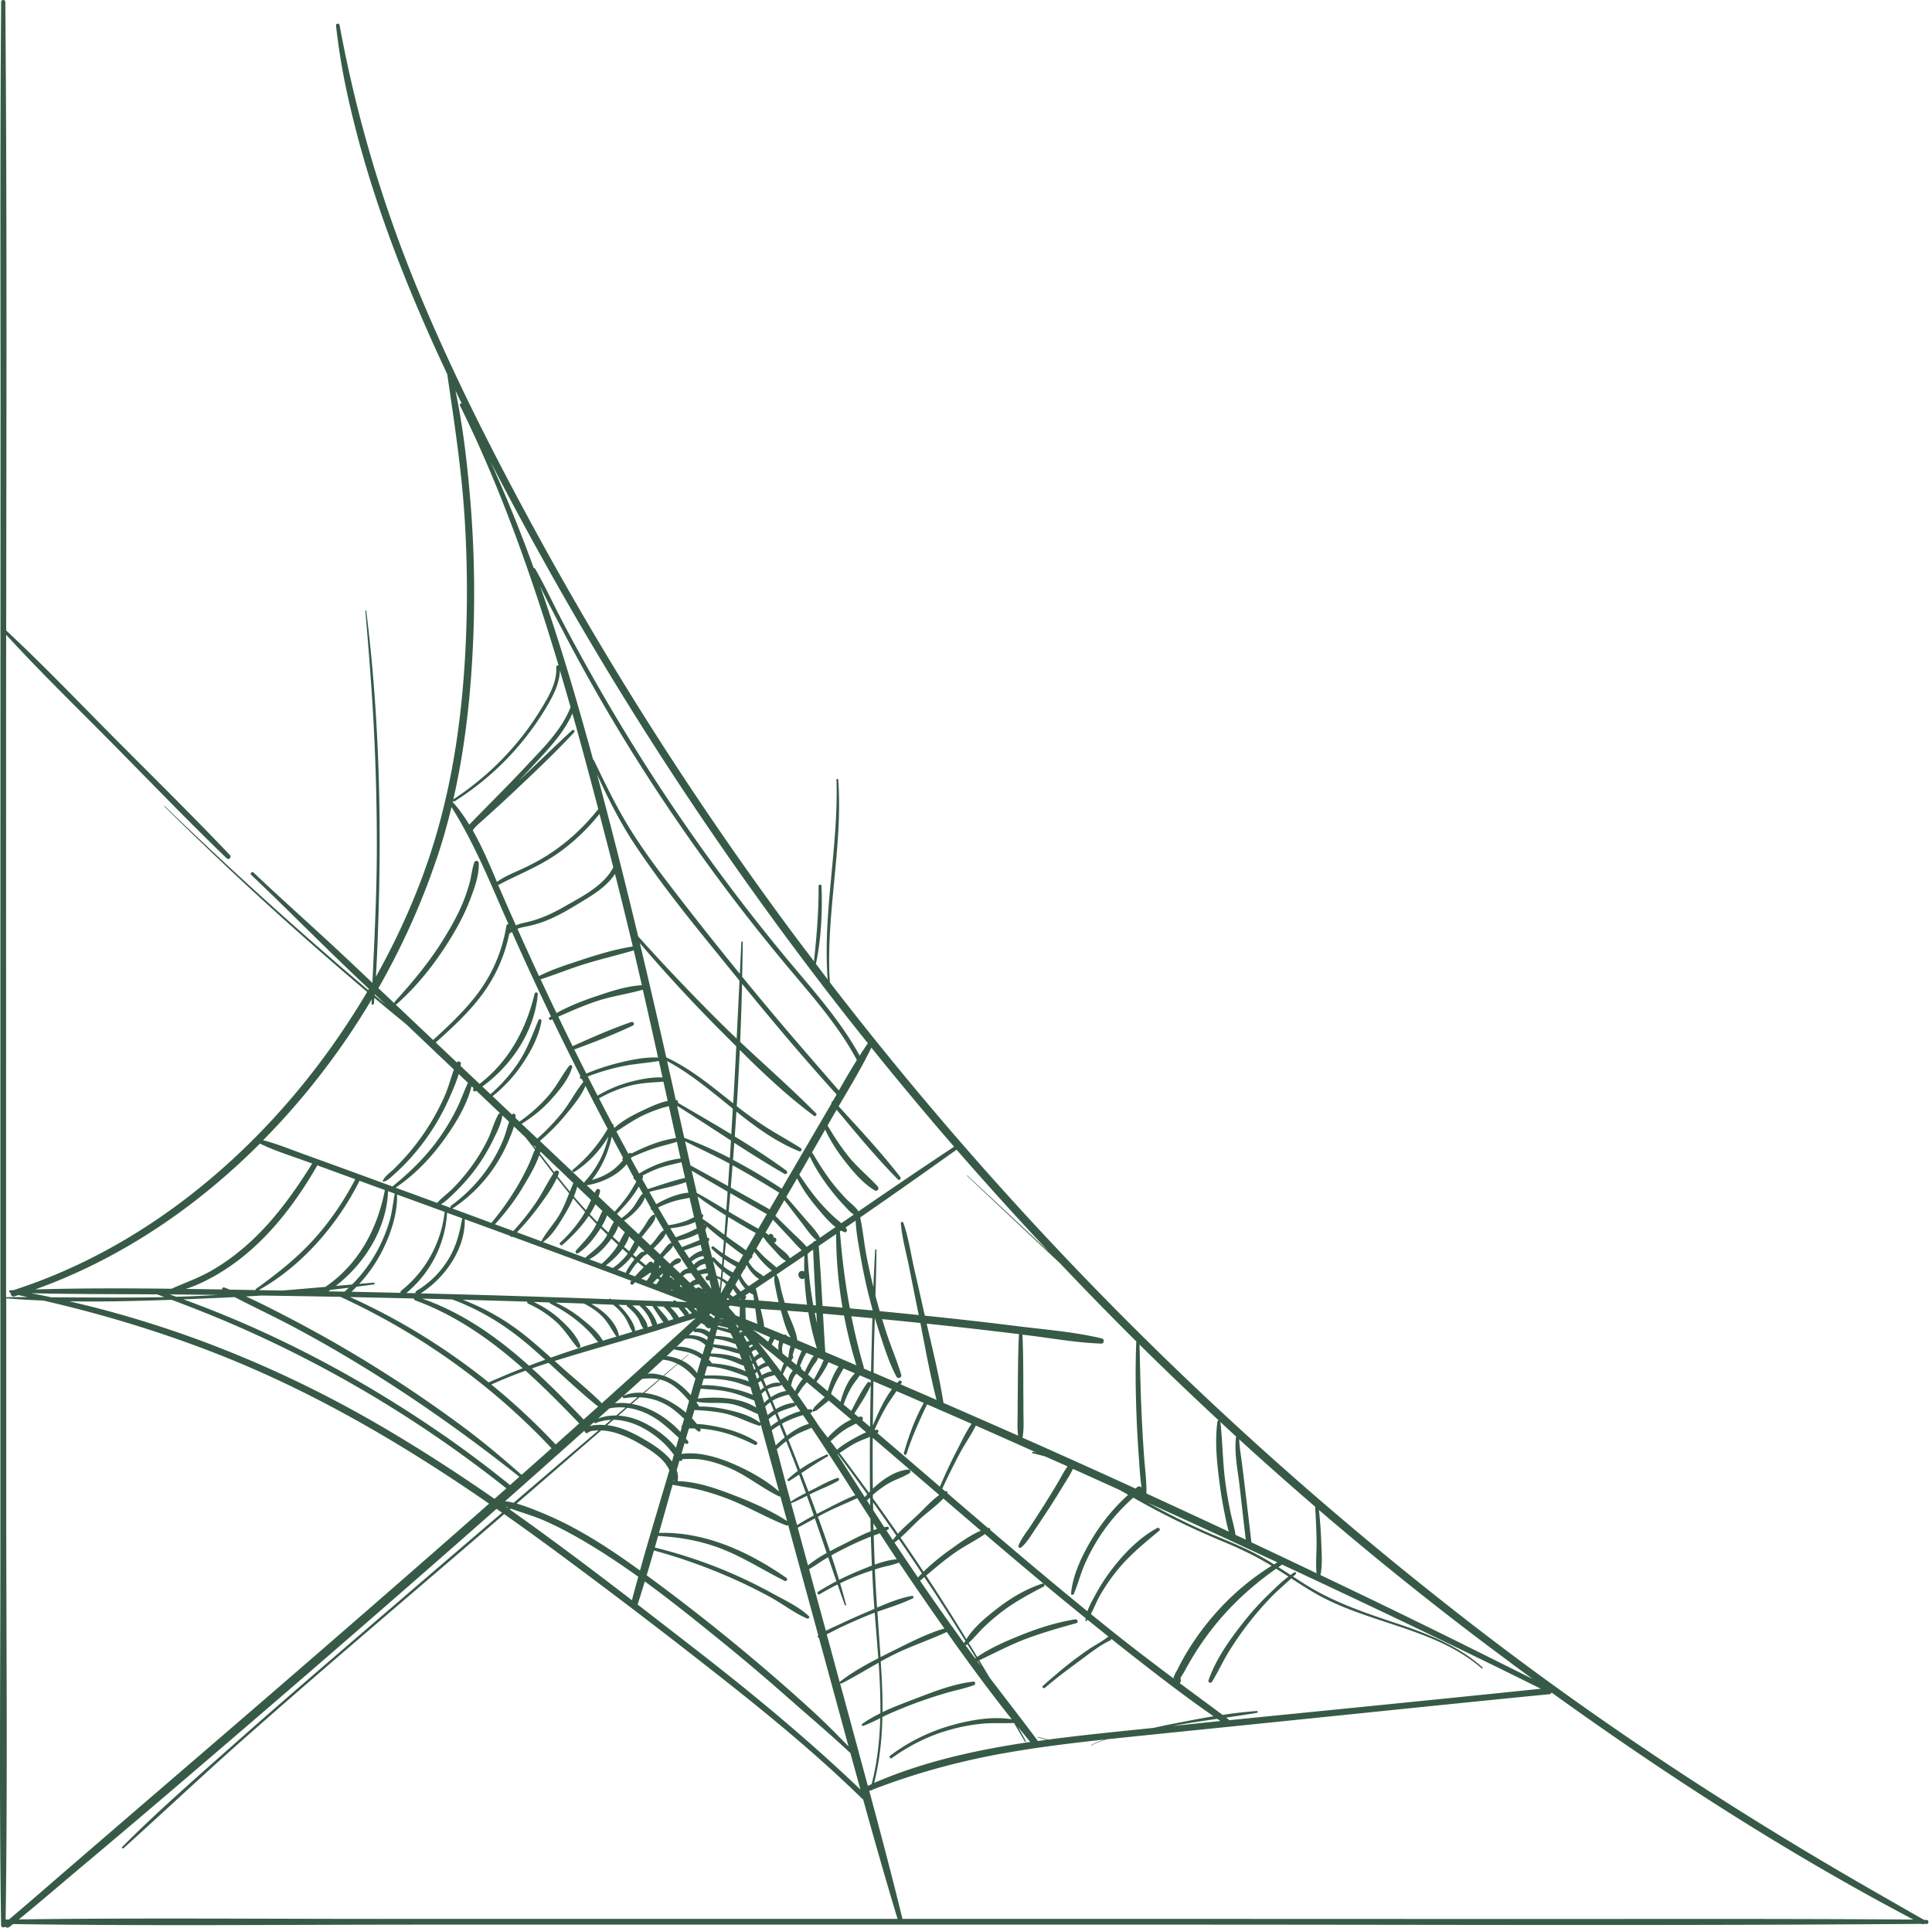 <svg width="461" height="460" viewBox="0 0 461 460" fill="none" xmlns="http://www.w3.org/2000/svg">
  <path d="M459.737 459.092h-.629a.57.57 0 0 1-.592 0c-59.436.471-118.896.169-178.331.181H101.563c-32.817 0-65.647.339-98.464-.133l-.193.158c-.302.241-.508.398-.653.519-.35.302-.797.193-1.051-.06-.278.314-.93.205-.943-.339C-.2 429.501.09 399.56.09 369.642v-89.776c0-59.545.012-119.089.037-178.622.012-33.59-.133-67.18.145-100.76 0-.64 1.002-.652 1.002 0 .411 49.988.254 99.975.206 149.974 9.22 8.579 17.93 17.75 26.812 26.667 8.893 8.929 17.883 17.786 26.57 26.921.483.507-.266 1.256-.773.773-9.062-8.76-17.822-17.834-26.68-26.812-8.675-8.796-17.592-17.423-25.941-26.534 0 9.521-.012 19.043-.012 28.564v129.505c1.728 0 3.455-.012 5.183 0-.749-.157-1.498-.339-2.247-.496-.314.097-.628.206-.943.302-.616.194-.99-.398-.894-.894H2.46c-.363-.012-.363-.555 0-.568.253 0 .52-.012.773-.024 30.618-9.871 56.657-31.379 75.289-57.261a182 182 0 0 0 9.086-13.907 868 868 0 0 1-19.816-17.267c-9.763-8.772-19.272-17.786-28.6-27.017-.049-.048.024-.133.084-.085a1007 1007 0 0 0 48.586 43.946c.06-.097.108-.181.169-.278-1.39-1.317-2.78-2.634-4.157-3.951-8.059-7.673-15.865-15.623-23.936-23.272-.362-.35.193-.906.556-.556 7.213 6.839 14.693 13.437 21.943 20.251 2.15 2.018 4.289 4.048 6.428 6.078.483-10.572 1.027-21.121 1.05-31.718a544 544 0 0 0-1.135-36.321c-.447-6.923-1.015-13.835-1.595-20.746 0-.133.193-.133.205 0 3.021 24.129 3.674 48.646 2.912 72.944-.145 4.785-.314 9.594-.616 14.391 4.278-7.636 8-15.575 11.056-23.779 6.126-16.397 9.014-33.506 10.126-50.93a275 275 0 0 0-.037-35.27c-.737-11.37-2.477-22.558-4.108-33.808a735 735 0 0 1-2.489-5.376c-9.098-19.986-16.88-40.648-21.508-62.155a157 157 0 0 1-2.55-15.708c-.047-.483.762-.592.847-.109 4.011 21.87 10.307 43.004 18.825 63.545 8.12 19.574 17.738 38.532 27.875 57.128 18.306 33.578 38.992 65.851 61.804 96.542 1.547 2.078 3.13 4.132 4.701 6.211.64-5.981 1.135-11.902 1.099-17.943 0-.448.677-.448.689 0 .254 6.162-.061 12.505-1.329 18.571.942 1.232 1.873 2.489 2.815 3.722-1.244-15.902 2.61-31.742 2.09-47.668 0-.278.411-.265.423 0 1.148 16.155-3.032 32.177-2.005 48.344a838 838 0 0 0 66.637 76.473c26.909 27.356 55.714 52.802 86.042 76.304 30.401 23.561 62.505 44.622 95.842 63.761 4.169 2.393 8.337 4.797 12.53 7.165.024 0 .036.025.061.037h.543c.641 0 .653 1.003 0 1.003zm-369.17-1.196h123.596c-2.863-9.473-5.57-18.994-8.216-28.528a.7.7 0 0 1-.242-.157c-11.213-10.983-23.453-20.94-35.801-30.618a1564 1564 0 0 0-37.518-28.576 651 651 0 0 0-12.083-8.7l-9.932 8.555c-17.46 14.983-34.992 29.869-52.234 45.105-9.679 8.555-19.055 17.424-28.661 26.063-.205.194-.52-.109-.314-.314 8.12-8.156 16.843-15.78 25.447-23.417 8.615-7.66 17.339-15.212 26.074-22.728a20099 20099 0 0 1 39.113-33.602c-.435-.314-.882-.616-1.317-.919a4498 4498 0 0 1-22.873 20.07 6198 6198 0 0 1-41.614 35.983c-11.176 9.594-22.377 19.152-33.663 28.625-5.28 4.422-10.5 8.941-15.828 13.291 28.685-.387 57.381-.121 86.066-.121zm117.41-32.141c1.341-5.171 1.921-10.439 2.054-15.744-1.341.653-2.682 1.329-4.072 1.837-.302.109-.435-.326-.205-.483 1.317-.955 2.791-1.777 4.313-2.526.049-3.999-.133-8.035-.41-12.059-2.949 1.644-5.837 3.396-8.833 4.942-.169.085-.351-.024-.411-.169 1.788 6.573 3.565 13.134 5.341 19.707.435 1.632.882 3.263 1.317 4.894.302-.133.592-.266.894-.387zm39.692-11.285 2.393.652c4.954-.652 9.908-1.208 14.813-1.727 3.468-.363 6.948-.713 10.416-1.076 1.365-.302 2.719-.604 4.096-.87 3.359-.664 6.766-1.329 10.186-1.897-7.274-5.038-14.294-10.5-21.242-15.961-1.063-.834-2.114-1.68-3.166-2.514 0 .145-.072.29-.253.375-2.719 1.269-5.353 3.456-7.77 5.22-2.67 1.945-5.292 3.939-7.805 6.09-.326.277-.798-.182-.471-.472 2.271-2.03 4.591-4.023 7.008-5.884a97 97 0 0 1 3.661-2.658c1.534-1.076 3.311-1.934 4.76-3.094a1 1 0 0 1 .206-.108 858 858 0 0 1-5.015-4.036c-.072.097-.132.193-.217.29s-.254.012-.254-.109c0-.169.024-.35.049-.519a1022 1022 0 0 1-14.234-11.769 1265 1265 0 0 1-9.811-8.325c-2.248 1.558-4.797 2.791-7.033 4.35-2.465 1.715-4.724 3.625-6.996 5.558a532 532 0 0 1 9.606 15.164c1.825-2.936 4.918-5.437 7.576-7.479 3.19-2.453 6.718-4.532 10.561-5.776.423-.133.701.507.302.713-3.371 1.752-6.694 3.54-9.751 5.824a48 48 0 0 0-4.531 3.878c-1.233 1.197-2.344 2.574-3.613 3.746.616 1.015 1.257 2.03 1.873 3.057.048.085.109.181.157.266 3.166-2.127 6.79-3.722 10.307-5.135 4.217-1.704 8.591-3.106 13.085-3.819.58-.096.846.737.254.907-4.181 1.172-8.349 2.344-12.409 3.902-3.697 1.426-7.165 3.287-10.742 4.966.81 1.354 1.631 2.719 2.441 4.085 3.794 5.002 7.649 9.956 11.418 14.982.049.061.073.133.097.194.701-.097 1.414-.194 2.115-.278-.701-.194-1.402-.399-2.103-.592-.072-.024-.036-.121.024-.109zm42.786-4.302c-3.54.508-7.081 1.027-10.597 1.692 3.782-.387 7.564-.785 11.346-1.172-.254-.169-.495-.35-.749-.52m14.342-37.348-12.505-5.8a3257 3257 0 0 0-18.487-8.458c5.365 2.924 10.754 5.667 16.457 8.023 3.709 1.535 7.431 3.081 10.935 5.051a83 83 0 0 1 2.815 1.667c.266-.157.52-.326.785-.483m-12.892-4.918c-7.177-3.008-14.04-6.283-20.807-10.137-.229-.133-.447-.254-.676-.387-3.094 2.755-5.837 5.884-8.096 9.389a47 47 0 0 0-3.383 6.246c-1.064 2.393-1.704 4.93-2.707 7.335-.133.314-.701.326-.664-.085.423-4.797 2.996-9.86 5.509-13.883a45.6 45.6 0 0 1 8.12-9.679c-.676-.386-1.353-.761-2.03-1.147-3.721-1.68-7.443-3.372-11.164-5.039-.605 1.402-1.523 2.707-2.296 3.987a210 210 0 0 1-3.25 5.208 264 264 0 0 1-3.202 4.833c-1.076 1.571-2.115 3.504-3.589 4.713-.266.217-.773.024-.64-.375.604-1.704 1.897-3.226 2.887-4.736a334 334 0 0 0 3.323-5.16 299 299 0 0 0 3.033-4.942c.81-1.341 1.522-2.839 2.453-4.12-1.764-.798-3.54-1.571-5.305-2.356a49 49 0 0 0-2.996-.761c-.254-.049-.145-.435.109-.375.241.048.483.121.737.169-4.809-2.139-9.606-4.289-14.427-6.416-1.112 2.248-2.622 4.386-3.794 6.573a163 163 0 0 0-4.217 8.494c.229.206.471.411.7.605.29-.145.689.157.52.459 3.226 2.779 6.464 5.546 9.703 8.325.036 0 .072-.024.108-.024.266-.073.52.241.399.459 7.673 6.549 15.382 13.049 23.199 19.417.532-1.486 1.402-2.972 2.067-4.205a44.3 44.3 0 0 1 4.011-6.102c2.876-3.697 6.416-7.31 10.573-9.557.398-.218.882.338.507.652-3.637 3.009-7.201 5.897-10.174 9.606a45.6 45.6 0 0 0-4.023 5.921c-.774 1.341-1.354 2.936-2.127 4.35a816 816 0 0 0 5.002 4.035c4.834 3.867 9.763 7.613 14.705 11.322.133-.834.762-1.704 1.088-2.38a54 54 0 0 1 2.477-4.459 63.5 63.5 0 0 1 6.186-8.373 60.4 60.4 0 0 1 13.666-11.66c-3.685-2.26-7.54-4.096-11.527-5.752zm-77.983-39.366c-1.595-2.948-2.671-6.271-3.722-9.449a147 147 0 0 1-1.401-4.458h-.061c-.096 3.153-.193 6.295-.241 9.436-.013 1.173-.037 2.345-.049 3.505.604.253 1.209.519 1.813.773 1.28.544 2.549 1.099 3.83 1.655.145-.157.29-.302.435-.447.302-.302.785.085.58.447-.06.121-.133.23-.205.351 2.863 1.232 5.715 2.464 8.578 3.709-1.57-6.017-2.67-12.228-3.866-18.354-3.033-.314-6.078-.628-9.123-.918.399 1.293.798 2.598 1.233 3.878 1.051 3.154 2.392 6.223 3.323 9.401.193.652-.786 1.087-1.112.471zm-15.201-65.791c.303-.52.605-1.052.907-1.571l-.037-.036c-7.769-8.555-15.212-17.412-22.522-26.365a762 762 0 0 1-.459 13.847c6.029 5.691 12.276 11.164 18.1 17.037.302.302-.109.882-.471.616-6.295-4.664-12.107-10.15-17.714-15.72a834 834 0 0 1-.725 13.424c2.115 1.643 4.278 3.226 6.525 4.688 2.852 1.873 5.86 3.468 8.736 5.305.387.241.133.954-.326.773-5.595-2.26-10.367-5.764-15.019-9.485a494 494 0 0 1-.399 5.933c4.217 2.573 8.361 5.244 12.312 8.143.46.339.061 1.064-.447.774-4.06-2.332-8.023-4.845-11.974-7.395-.097 1.353-.193 2.707-.302 4.06a137 137 0 0 1 11.515 6.815c.036.024.073.06.109.084a804 804 0 0 1 1.993-3.431 6441 6441 0 0 1 9.123-15.611c.254-.435.508-.87.761-1.317-.072-.242.109-.496.314-.544zm-61.731-87.976c-3.975 4.265-8.217 8.349-12.458 12.349-2.078 1.969-4.168 3.939-6.295 5.86-1.015.93-2.042 1.849-3.057 2.767-.846.761-1.788 1.474-2.368 2.429 2.235 3.914 4.011 8.143 5.763 12.276 1.777-1.305 3.903-2.127 5.885-3.045 2.284-1.051 4.495-2.223 6.609-3.601 4.459-2.912 8.386-6.549 11.684-10.742a1441 1441 0 0 0-2.791-10.488 877 877 0 0 0-3.383-12.312c-2.102 4.761-5.848 8.603-9.352 12.397a319 319 0 0 1-3.432 3.673c4.229-4.023 8.422-8.107 12.712-12.059.326-.289.773.158.483.484zm-27.09 79.602 4.531 4.278c6.996-5.389 11.092-12.978 13.146-21.544.097-.411.786-.339.749.096-.737 8.785-6.162 16.953-13.23 22.076l1.945 1.836c2.61-2.295 4.93-4.893 6.827-7.817 2.018-3.106 3.19-6.453 4.615-9.836.182-.435.786-.278.713.194-.592 3.673-2.573 7.322-4.639 10.367-1.946 2.876-4.314 5.401-7.021 7.564 1.547 1.474 3.106 2.936 4.652 4.41v-.012c.218-.411.822-.193.834.229 0 .194 0 .387-.012.58.302.29.616.58.918.87a37 37 0 0 0 6.887-6.138c1.982-2.259 3.239-4.917 5.051-7.249.254-.327.761.036.665.386-.798 2.815-3.033 5.474-4.954 7.624-2.066 2.32-4.471 4.266-7.105 5.897 1.244 1.172 2.489 2.356 3.734 3.528a53.6 53.6 0 0 0 5.63-5.836c1.994-2.416 3.396-5.28 5.353-7.697l-.363-.725c-.362.157-.64-.447-.314-.64a749 749 0 0 1-6.706-13.569c-.096.036-.193.084-.29.121-.411.181-.761-.363-.362-.617.109-.06.205-.12.314-.193a729 729 0 0 1-9.328-20.19 6 6 0 0 0-.326.265.33.33 0 0 1-.278.097 36.7 36.7 0 0 1-6.283 14.318c-3.214 4.411-7.226 8.108-11.286 11.721.073.06.133.133.206.193 1.607 1.522 3.226 3.045 4.833 4.579.205-.459 1.015-.241.966.266l-.072.58zm-67.87 55.074c.919-.024 1.849-.048 2.767-.084 2.393-.085 4.785-.206 7.177-.351-3.83-.048-7.66-.084-11.49-.121.52.182 1.027.363 1.546.556m80.533 49.166c3.733-3.202 7.467-6.404 11.213-9.594 3.008-2.574 6.017-5.123 9.038-7.685-.278 0-.544.024-.822.048-.048 0-.544.073-1.039.109a.72.72 0 0 1-.495.218.3.3 0 0 1-.061.096c-.024.024-.06.049-.084.073-.133.108-.363.181-.52.072a1 1 0 0 1-.109-.084c-.145-.121-.265-.29-.205-.496l-2.066 1.849a4075 4075 0 0 1-16.904 15.031c.688.073 1.365.193 2.054.363m-1.885.918c.145.109.302.205.447.314.036-.036.072-.06.109-.097-.182-.072-.375-.145-.556-.217m110.015 32.95a.46.46 0 0 1-.338.097s.012.024.024.024a517 517 0 0 0 2.295 3.117.8.8 0 0 0 .17-.121c-.665-1.087-1.342-2.162-2.018-3.25-.049.036-.085.085-.133.133m2.501 3.939c.29.387.592.773.882 1.16-.254-.411-.507-.81-.761-1.22-.036.024-.085.036-.121.06m-6.356-26.703c2.151-1.547 4.64-3.371 7.202-4.447l-8.954-7.685c-1.631 1.777-3.794 3.275-5.534 4.858-1.546 1.414-3.044 3.069-4.676 4.483a528 528 0 0 1 5.486 8.131c1.994-1.957 4.217-3.733 6.476-5.352zm-11.164-22.982c1.172-4.096 2.646-8.228 4.76-11.95a1175 1175 0 0 0-5.715-2.477c-.266-.121-.543-.23-.809-.35-.822 1.244-1.716 2.452-2.465 3.733a53 53 0 0 0-2.779 5.546c.181-.024.374-.048.556-.06.422-.024.519.544.205.749-.024.024-.06.036-.085.048 3.347 2.852 6.682 5.716 10.017 8.579l4.906 4.217c1.232-2.876 2.537-5.703 3.975-8.47 1.1-2.114 2.187-4.519 3.589-6.537a2074 2074 0 0 0-10.621-4.64c-1.825 3.879-3.589 7.709-4.882 11.805-.133.411-.761.242-.64-.181zM151.03 244.717c-4.519 2.151-9.279 3.987-14.004 5.715.955 1.921 1.909 3.843 2.876 5.752a53.5 53.5 0 0 1 7.914-2.598c2.924-.713 6.162-1.378 9.207-1.221a2370 2370 0 0 0-3.637-16.191c-3.504 1.003-7.165 1.499-10.657 2.622-3.274 1.052-6.38 2.441-9.521 3.818 1.136 2.345 2.271 4.701 3.431 7.033 4.592-2.078 9.28-4.133 14.029-5.776.495-.169.833.616.362.846m-92.313 64.668c3.19 1.438 6.307 3.045 9.388 4.64a302 302 0 0 1 14.536 8.011 313 313 0 0 1 27.923 18.499c4.846 3.6 9.365 7.431 13.896 11.406 2.223-1.97 4.446-3.951 6.67-5.921.157-.145.314-.278.471-.423-14.125-15.031-31.077-27.15-49.758-35.85a.65.65 0 0 1-.278-.133c-.048-.024-.084-.036-.132-.06a.4.4 0 0 1-.121-.085c-1.656-.036-3.311-.06-4.978-.096a.55.55 0 0 1-.278 0c-4.531-.085-9.075-.145-13.606-.218-1.244.085-2.489.145-3.745.218zm103.007 43.921s-.025.109-.049.145c4.326.061 8.845 1.607 12.76 3.093 4.555 1.728 9.279 3.77 13.376 6.428-.532-1.957-1.076-3.926-1.607-5.884a.45.45 0 0 1-.351-.024c-4.072-1.982-7.576-4.93-11.769-6.742-1.981-.858-4.047-1.547-6.174-1.934-1.74-.314-3.383-.241-5.063-.205.037.35-.435.568-.725.375l-.652 2.259c.266.785.374 1.619.254 2.477zm46.386 21.435a68 68 0 0 0-2.985 1.051 60 60 0 0 0-4.664 2.018c.496 1.692.979 3.396 1.426 5.099.049.206-.241.278-.302.085-.592-1.619-1.16-3.25-1.728-4.882a62 62 0 0 0-4.277 2.32c-.399.23-.749-.374-.363-.616a68 68 0 0 1 4.362-2.489c-.664-1.909-1.317-3.818-1.969-5.727-.157.096-.326.181-.483.278-1.378.809-2.683 1.8-4.072 2.573 1.341 4.906 2.67 9.812 4.011 14.705 1.16-.616 2.38-1.124 3.528-1.667 1.837-.87 3.698-1.704 5.571-2.501.821-.351 1.655-.713 2.489-1.076a234 234 0 0 1-.532-9.159zm-.35-44.127c-1.015 2.32-2.55 4.532-3.903 6.706l.978.834c.158-.036.315-.084.472-.109.507-.096.821.532.41.846l1.885 1.595c.037-3.286.097-6.585.17-9.872zM190.59 304.6c-.157-.375-.097-.798.193-1.088.121-.132.266-.181.435-.205-.048 0 .121-.024.169-.024a1 1 0 0 1 .496.121s.012 0 .024.012a66 66 0 0 1 .024-3.77c-2.223 1.51-4.435 3.009-6.658 4.507 0 0 .024 0 .024.024.725 1.063.822 2.525 1.136 3.758.254.991.52 1.969.81 2.948 1.015.097 2.042.181 3.045.266.761.06 1.522.121 2.283.193a66 66 0 0 1-.604-6.343.64.64 0 0 1-.471.217c-.399.012-.761-.254-.906-.616m.713-.278s-.013-.048-.025-.085v.085zm-40.768-45.299c-2.671.677-5.208 1.728-7.6 3.081a971 971 0 0 0 3.177 6.09c.182.048.315.193.29.411 0 .036 0 .072-.012.121.073.133.145.265.218.41 1.933-1.727 4.374-3.032 6.67-4.12 1.776-.833 3.951-1.873 6.041-2.308-.338-1.534-.677-3.057-1.015-4.591-2.61.205-5.159.254-7.769.918zm7.552-1.921-.87-3.915c-3.033.52-6.114.677-9.135 1.341a54 54 0 0 0-7.83 2.356c.774 1.523 1.559 3.045 2.332 4.568a31 31 0 0 1 7.999-3.335c2.296-.592 4.99-1.124 7.479-1.003zm39.39 90.453c-2.151 1.232-4.193 2.598-6.247 3.963.568 1.474 1.124 2.948 1.692 4.422.459-.229.918-.459 1.365-.676 1.788-.907 3.589-1.934 5.486-2.574.386-.133.616.447.278.652-1.885 1.112-4.012 1.897-5.994 2.852-.29.145-.592.29-.882.435.58 1.547 1.16 3.081 1.728 4.64.846-.447 1.704-.87 2.55-1.305 2.163-1.1 4.374-2.26 6.633-3.154-3.443-5.401-6.887-10.79-10.451-16.106-1.209.58-2.514.99-3.686 1.655-.64.362-1.244.761-1.836 1.184.809 2.03 1.619 4.072 2.404 6.114.121.326.254.665.375.991 1.993-1.39 4.217-2.586 6.319-3.54.302-.145.58.29.266.459zm10.222 14.862c-1.051-1.644-2.102-3.275-3.154-4.918-2.319 1.099-4.724 2.054-7.032 3.202a88 88 0 0 0-2.356 1.232 288 288 0 0 1 2.888 8.229c1.208-.653 2.429-1.257 3.564-1.825 1.885-.954 4-2.09 6.151-2.924a229 229 0 0 1-.061-2.984zm.749 2.718c.266-.096.544-.193.81-.278-.29-.447-.568-.894-.858-1.329.012.532.024 1.076.048 1.607m-19.224-41.094a6 6 0 0 1-.314.447c-.012.073-.024.157-.048.242.411.338.809.677 1.208 1.015a13.3 13.3 0 0 1 .81-2.429c.133-.314.278-.64.435-.954-.544-.23-1.1-.471-1.644-.701-.096.266-.181.532-.265.785-.109.351-.194.701-.278 1.052.145.132.217.35.096.543m-35.813-43.063c-.049.133-.109.278-.158.411.435.785.883 1.57 1.317 2.356 2.912-.894 5.897-2.018 8.894-2.646-.29-1.257-.568-2.514-.858-3.77-1.752.459-3.516.785-5.232 1.389-1.438.508-2.779 1.148-4.108 1.837.132.072.217.217.145.411zm-9.824 11.648c.52.507 1.039 1.003 1.571 1.498.423-.87.809-1.764 1.329-2.537l-1.643-1.571c-.314.906-.761 1.788-1.257 2.61m.157-3.661-1.667-1.595a22 22 0 0 1-1.341 2.392c.592.616 1.184 1.233 1.788 1.837.411-.882.773-1.777 1.22-2.634m16.904 16.457s.085-.085.121-.133c.012-.025.036-.037.06-.049-.302-.278-.592-.556-.894-.833-.048.12-.108.229-.181.35.399-.024.846.278.882.677zm-.58 2.38c.169.06.326.121.496.193v-.036l-.302-.23c-.061.025-.133.061-.194.085zm-.205-6.223c.096-.097.181-.205.278-.302.471-.435 1.486-1.341 2.15-.906.158.097.266.302.206.495-.218.629-1.112.713-1.619 1.076a4 4 0 0 0-.339.278c.58.555 1.172 1.099 1.752 1.655.23-.314.52-.58.858-.785.29-.182.641-.327 1.003-.399a163 163 0 0 1-3.54-5.462c-.326.81-1.112 1.414-1.704 2.042l-.713.749c.544.52 1.1 1.04 1.644 1.559zm3.021 5.582-.617-.58c0 .145 0 .29.012.448.206.024.411.072.605.145zm-15.237 11.358a.42.42 0 0 1-.036.278c1.099-.326 2.199-.664 3.298-.99-.737-1.173-1.123-2.538-1.945-3.686a13.8 13.8 0 0 0-2.658-2.779c-1.74-.06-3.492-.133-5.232-.193 2.948 1.595 5.836 4.265 6.585 7.382zm-8.325-7.455-1.088-.036c-1.885-.073-3.782-.121-5.667-.193a29 29 0 0 1 6.102 3.757c1.789 1.426 4.024 3.239 5.172 5.341 1.099-.338 2.199-.664 3.311-.991a.43.43 0 0 1-.17-.133c-1.147-1.643-1.945-3.359-3.407-4.797-1.245-1.22-2.682-2.174-4.229-2.936zm10.198 2.393c.858 1.135 1.909 2.67 2.054 4.144a92 92 0 0 0 1.945-.592c-.568-.652-.785-1.679-1.244-2.404-.701-1.1-1.583-2.018-2.598-2.828a.37.37 0 0 1-.145-.338l-1.945-.073a14.4 14.4 0 0 1 1.933 2.079zm3.528.302c.544.737 1.486 1.933 1.462 2.96.387-.121.761-.23 1.148-.35-.254-.604-.435-1.269-.737-1.837a11 11 0 0 0-2.175-2.815.5.5 0 0 1-.109-.157 79 79 0 0 0-1.752-.061c.81.665 1.547 1.402 2.175 2.26zm2.84.217c.338.58.749 1.317.906 2.042.507-.157 1.027-.314 1.534-.483-.471-.495-.833-1.148-1.208-1.692a84 84 0 0 1-1.426-2.163c-.374-.012-.749-.036-1.136-.048-.193 0-.386-.012-.58-.024a10 10 0 0 1 1.897 2.356zm2.114-.797c.508.616 1.184 1.244 1.486 1.993.399-.132.81-.253 1.209-.386-.303-.447-.556-.943-.883-1.366-.435-.58-.954-1.087-1.449-1.607-.532-.024-1.064-.06-1.608-.084.411.471.834.954 1.233 1.438zm2.682-.496c.448.496.991 1.076 1.293 1.716.278-.097.568-.181.858-.266.169-.06.339-.108.52-.169-.024-.024-.049-.06-.073-.084a15.5 15.5 0 0 0-1.438-1.861c-.628-.036-1.268-.061-1.897-.097.266.254.508.508.75.773zm3.601.58c.073.109.085.23.073.351.253-.085.507-.169.773-.254-.411-.423-.834-.834-1.22-1.281-.206 0-.411-.012-.617-.024.363.375.701.773 1.003 1.196zm.556-7.298c.29-.266.713-.543 1.148-.64a65 65 0 0 1-1.063-1.511c-.423.025-.834 0-1.233.182-.29.121-.519.314-.725.531.568.532 1.136 1.076 1.692 1.607.048-.06.108-.12.169-.169zm-4.495 24.48c-.979-.628-1.921-1.027-2.876-1.256-1.232 1.075-2.477 2.138-3.709 3.214 1.716.193 3.419.725 4.869 1.413 1.668.786 3.444 1.922 5.015 3.263.266-.931.519-1.861.785-2.791-1.244-1.39-2.477-2.804-4.084-3.831zm4.471 2.465c.181-.628.35-1.256.531-1.885a.18.18 0 0 1 .049-.169c.181-.628.362-1.257.544-1.897l-.037-.036c-1.244-1.45-2.622-2.634-4.18-3.432l-3.275 2.84a12.4 12.4 0 0 1 1.716.749c1.716.918 3.311 2.284 4.652 3.818zm-7.576-3.77c-1.281-.278-2.586-.253-4.036-.084-1.498 1.365-3.009 2.73-4.507 4.084.012 0 .024-.012.036-.024 1.438-.689 3.057-.87 4.689-.737a985 985 0 0 0 3.83-3.239zm1.015-.858 3.347-2.839a9.6 9.6 0 0 0-3.42-.979 306 306 0 0 1-3.625 3.347c1.209-.133 2.502.085 3.698.471m4.338-3.685 1.667-1.414c.048-.036.109.025.06.061-.531.471-1.075.93-1.607 1.401 1.438.689 2.707 1.692 3.601 3.021.326-1.136.665-2.259 1.003-3.395a11.7 11.7 0 0 0-1.933-1.124c-1.474-.652-2.961-.749-4.495-1.136-.024 0-.048-.024-.073-.036l-1.74 1.631c1.209.133 2.417.459 3.517.979zm24.02-1.728c.447.375.907.749 1.354 1.124.048-.048.096-.097.157-.145.084-.87.217-1.8.495-2.634l-1.704-.725s0 .012-.012.024a3.54 3.54 0 0 0-.229 2.09.36.36 0 0 1-.049.278zm-1.184 1.112a414 414 0 0 0-4.495-3.625 215 215 0 0 1 5.401 6.972 8.3 8.3 0 0 1 .713-2.006c-.543-.447-1.075-.894-1.619-1.341m.496-3.939c-.375-.157-.762-.326-1.136-.483l-.036.072c-.194.411-.411.81-.617 1.208.532.435 1.076.87 1.607 1.305-.072-.664-.036-1.426.182-2.102m-34.545-23.695s-.073-.096-.085-.157c-.399-.374-.797-.761-1.196-1.136-.254.858-.677 1.692-1.196 2.477.41.363.821.713 1.232 1.076.447-.737.81-1.523 1.245-2.26m-.315 3.057c.23.194.472.387.701.592.387-.471.81-.906 1.305-1.208a.42.42 0 0 1 .459 0c.073-.085.145-.157.218-.242-.447-.423-.894-.858-1.341-1.28-.327.761-.834 1.486-1.342 2.138m1.305-4.869c.472-.628.931-1.257 1.366-1.897.616-.894 1.136-2.103 2.066-2.719.326-.217.64.145.592.459-.169 1.148-1.257 2.272-1.945 3.166a44 44 0 0 1-1.354 1.667 334 334 0 0 1 2.091 1.97l.471-.471c.846-.931 1.498-2.079 2.404-2.936a.54.54 0 0 1 .363-.158c-.52-.882-1.039-1.764-1.559-2.658-.411-.713-.821-1.438-1.244-2.163-.254-.048-.423-.338-.327-.567-.471-.834-.954-1.68-1.425-2.514-.351 1.257-1.39 2.477-2.272 3.383a14.5 14.5 0 0 1-2.694 2.163c1.16 1.088 2.32 2.187 3.479 3.275zm17.412 13.074c-.181-.713-.363-1.426-.532-2.139-.024 0-.036.024-.06.024-.653.326-1.148-.556-.568-.967.109-.084.217-.157.338-.241l-.108-.459c-.278.072-.568.096-.858.145-.278.048-.556.084-.834.132a104 104 0 0 0 2.634 3.492zm-1.668.882.145-.109c-.024-.024-.036-.048-.06-.073a.5.5 0 0 1-.072.157s0 .012-.013.025m14.56 16.662c-.314-.423-.628-.846-.942-1.281-.266.121-.532.23-.761.375-.23.157-.423.362-.629.568.182.423.375.857.556 1.28.556-.398 1.16-.749 1.776-.954zm-1.438 1.752c.182.423.351.834.532 1.257.761-.472 1.668-.822 2.441-.919-.314-.423-.616-.858-.931-1.28-.447.157-.906.289-1.329.519a10 10 0 0 0-.7.423zm-3.455-16.928c0 .06 0 .133.012.193.713.024 1.426.061 2.126.109-.06-.447-.108-.906-.169-1.353a3.4 3.4 0 0 1-.894-.484c-.338.218-.664.447-1.003.665a.7.7 0 0 1 .169.374c.037.206-.048.411-.253.484zm-10.053-19.623s-.085.073-.121.109c.048.193.085.374.133.568a.37.37 0 0 1 .242.048c1.655 1.136 3.262 2.368 4.869 3.577.121-1.535.242-3.082.35-4.616-2.307-1.426-4.591-2.9-6.754-4.543.326 1.426.665 2.851 1.003 4.277.302-.036.519.351.278.58m.266 1.728c.012.06.036.133.048.193a.35.35 0 0 1 .157 0 3 3 0 0 1-.205-.193m1.063 4.108s-.048.024-.073.049c.315 1.304.629 2.597.943 3.89.133-.109.326-.133.459 0 .604.616 1.22 1.196 1.873 1.74.048-.568.097-1.136.133-1.691a24 24 0 0 1-2.538-2.187c-.326-.315.145-.762.484-.484a33 33 0 0 0 2.138 1.583l.254-3.057c-1.426-1.099-2.839-2.223-4.181-3.431.085.241.037.555-.193.712-.024.013-.048.025-.06.049.157.676.326 1.353.483 2.03h.06c.46-.049.532.58.218.797m7.902 21.665s.036.072.061.109c.048-.037.108-.073.157-.109-.109-.145-.218-.278-.327-.423a8 8 0 0 0-.471.23c.097.205.193.398.29.604.012-.012.024-.037.048-.049-.024-.072-.06-.157-.084-.229-.073-.194.229-.302.326-.133m.169 1.389s.024.061.037.085c0-.024-.025-.06-.037-.085m-.507-9.291c-.097.06-.194.133-.29.193h.278c0-.06 0-.133.012-.193m-.145 4.301c.012-.35.036-.701.036-1.039 0-.447.012-.906.024-1.353a72 72 0 0 1-2.308-.327c-.096.061-.181.121-.278.182 0 .096-.024.181-.048.278.556.64 1.112 1.268 1.656 1.909.302.121.616.229.918.35m-2.828 2.562c-.398-.024-.797-.169-1.196-.254l-1.111-.254c-.025.097-.049.181-.073.278l1.909.435c.206.048.423.085.628.133-.06-.109-.108-.217-.169-.326zm.17-6.67c.06-.036.12-.085.181-.121a2.4 2.4 0 0 1-.363-.326c-.084.145-.169.29-.253.447 0 0 .012 0 .024.012h.423zm-1.728 5.546s-.024-.06-.037-.085a8 8 0 0 0-.543-.048v.036c.193.025.386.061.58.085zm-.314-8.156.181-2.09a11 11 0 0 0-.822-.435c.206.845.423 1.679.641 2.525m-.037 7.105s-.024.084-.024.121c.278 0 .568.024.846.06-.024-.048-.048-.097-.073-.133a1.5 1.5 0 0 1-.749-.036zm.302-6.066c.411-.701.81-1.401 1.221-2.102a6 6 0 0 0-.701-.629c-.085-.06-.181-.12-.278-.181l-.29 2.779c0 .049.024.097.036.145zm.81-3.238c.242.157.507.326.761.532.23-.399.459-.786.689-1.185-.628-.35-1.208-.869-1.704-1.268-.024-.024-.048-.049-.072-.061-.061.568-.109 1.124-.169 1.692.169.097.338.193.507.302zm1.293 3.492c.229.242.495.423.785.592.302-.193.592-.399.894-.592-.072-.097-.145-.181-.205-.254a7.4 7.4 0 0 1-.713-1.039l-.761 1.305zm1.885 7.54c-.169-.145-.351-.29-.52-.435.157.29.314.568.459.858.097-.049.194-.097.278-.145a5 5 0 0 0-.217-.278m-.52 4.349c-.701-.169-1.377-.483-2.066-.676a18 18 0 0 0-2.912-.58c-.109.435-.23.87-.338 1.305 1.885.229 4.047.471 5.836 1.172a37 37 0 0 0-.52-1.221m-.544-1.232a63 63 0 0 0-.64-1.341c-.459-.097-.918-.266-1.353-.387-.616-.181-1.245-.362-1.861-.544l-.399 1.559c1.341.073 2.949.218 4.253.713m-3.963-15.019c.339.121.677.254 1.003.411.048-.604.109-1.221.157-1.825a15 15 0 0 1-1.969-2.066.4.4 0 0 1-.024.109c.277 1.124.555 2.247.833 3.383zm1.813-3.987c-.061.567-.109 1.147-.169 1.715.229.182.471.375.712.544.46.338 1.015.616 1.535.93.266-.471.544-.93.81-1.401-.75-.363-1.463-.834-2.127-1.269-.254-.169-.508-.35-.761-.519m2.646 6.077c.06.109.121.218.193.314q.345.544.798 1.015c.096.109.205.206.314.302.35-.229.701-.459 1.039-.7l-.302-.339a7.6 7.6 0 0 1-1.233-1.993c-.265.459-.543.93-.809 1.389zm2.042 12.325c.229.435.459.882.689 1.317.181-.06.362-.133.531-.218.024 0 .036-.024.061-.036-.302-.411-.617-.809-.919-1.208-.12.036-.241.084-.35.145zm.797 3.238c.025.073.061.157.085.23v-.012c-.036-.073-.06-.145-.097-.218zm.363-.942c.084.169.169.326.241.495.23-.217.496-.399.786-.52-.085-.108-.169-.229-.254-.35a3.7 3.7 0 0 1-.761.375zm.121 2.247c.169.459.326.918.483 1.39.036-.073.06-.145.109-.218-.182-.399-.351-.809-.532-1.208-.024.012-.036.036-.06.036m.568-.785.58 1.268c.157-.145.314-.29.459-.398a5 5 0 0 1 .7-.484 48 48 0 0 0-.737-.978c-.386.12-.725.314-1.002.592m.145 2.839c.096.278.193.556.277.834.061.193.121.374.182.568l.326-.29a56 56 0 0 0-.556-1.233c-.048.037-.097.061-.145.085a.2.2 0 0 1-.084.024zm1.123 1.885a4 4 0 0 0-.411.363c.145.447.29.906.423 1.353.157-.169.327-.338.532-.496-.181-.398-.363-.809-.544-1.208zm-.64 6.851c-1.909-.761-3.806-1.522-5.836-2.006-2.332-.555-4.616-.64-6.948-.821l-.689 2.356c4.314-.496 10.078-.314 13.932 2.139-.145-.556-.302-1.1-.459-1.656zm-6.187-3.045c1.922.363 3.952.894 5.812 1.692-.169-.616-.35-1.233-.531-1.849-1.535-.495-3.033-1.111-4.628-1.45-2.151-.459-4.338-.628-6.537-.592-.157.532-.302 1.063-.459 1.595 2.114-.109 4.338.218 6.343.604m4.87-1.522c-.109-.351-.218-.701-.326-1.064-3.178-1.268-6.139-2.319-9.594-2.561-.206.737-.423 1.486-.629 2.223 3.311-.121 7.311.121 10.549 1.402m-8.893-4.471s.048.109.048.157c2.755.157 5.631.713 8.096 1.921l-.435-1.341c-1.269-.447-2.465-1.075-3.77-1.45-1.414-.411-2.852-.64-4.314-.785l-.217.797c.217.23.423.459.592.701m7.213-.713c-.169-.483-.35-.966-.531-1.438-1.015-.157-2.018-.555-3.009-.809a67 67 0 0 0-3.419-.774c.024.073.06.158.084.23a.37.37 0 0 1-.266.435c-.084.302-.157.604-.241.894 2.416-.024 5.195.351 7.394 1.45zm-6.609-9.811c.072-.206.145-.411.205-.616 0-.012-.024-.025-.024-.037a.85.85 0 0 1-.592-.241c-.121-.109-.242-.218-.362-.339l-.399.399a4.2 4.2 0 0 1 1.172.834m-2.682-11.745c.29-.072.58-.169.87-.229-.085-.363-.182-.713-.266-1.076a3 3 0 0 0-.943.254c-.483.218-.821.556-1.172.882.109.157.23.326.338.483.387-.108.786-.217 1.173-.314m.29-2.573a38 38 0 0 1-.145-.629c-.375.085-.738.157-1.088.302-.64.254-1.22.592-1.752 1.015l.544.798c.568-.701 1.51-1.257 2.453-1.486zm-.46-1.897c-.108-.472-.229-.931-.338-1.402-.447.145-.882.29-1.317.435-.882.302-1.752.604-2.634.906.411.628.822 1.257 1.232 1.873.834-.797 1.934-1.547 3.057-1.812m-1.933-1.982c.435-.169.882-.362 1.329-.532l-.362-1.51c-1.499.773-3.214 1.377-4.797 1.655.326.508.64 1.027.966 1.535.955-.375 1.91-.761 2.864-1.136zm-1.148-2.453c.616-.278 1.209-.58 1.813-.882l-.363-1.522c-1.788.882-3.999 1.293-5.945 1.51.435.725.87 1.438 1.317 2.151 1.052-.447 2.139-.786 3.19-1.257zm-5.582.338v.037c-.471 1.111-1.498 2.09-2.32 2.948-.181.181-.375.387-.568.58.508.483 1.015.954 1.523 1.438l.58-.689c.567-.664 1.111-1.595 1.897-1.994a.44.44 0 0 1 .277-.048c-.459-.749-.918-1.51-1.377-2.272zm-2.9-8.095c.205.374.423.737.628 1.099 2.308-1.317 5.039-2.513 7.673-2.742l-.58-2.514c-2.803 1.003-5.86 1.583-8.736 2.32.338.604.677 1.221 1.015 1.825zm4.894.387a25.3 25.3 0 0 0-3.819 1.51c.81 1.414 1.632 2.827 2.465 4.229a21 21 0 0 0 3.927-.943c.749-.265 1.462-.628 2.187-.966-.362-1.547-.725-3.093-1.075-4.64-1.22.266-2.477.447-3.685.81m5.413-1.922s.096 0 .157.037c2.332 1.28 4.591 2.67 6.875 4.047.109-1.474.217-2.96.314-4.434a1249 1249 0 0 1-8.567-5.002l1.233 5.352zm6.947 11.685-.29 2.984c.46.302.919.592 1.39.882.628.375 1.317.677 1.969 1.015.351-.592.689-1.196 1.04-1.788-1.426-.943-2.779-2.054-4.121-3.081zm3.553 7.914a8.2 8.2 0 0 0 1.522 2.259c.121.121.242.23.375.339.834-.556 1.655-1.124 2.489-1.68-.665-.374-1.269-.991-1.716-1.498a8.6 8.6 0 0 1-1.256-1.849c-.097.169-.206.351-.303.52.037.181-.084.399-.265.447-.278.483-.568.979-.846 1.462m3.431 7.938c-.785-.072-1.558-.145-2.332-.229 0 .399.012.797.025 1.196 0 .532.048 1.075.048 1.619.93.363 1.861.737 2.803 1.1-.229-1.1-.314-2.248-.483-3.311-.024-.133-.036-.254-.061-.387zm-.531 5.087c1.22.931 2.428 1.873 3.637 2.84.12-.314.253-.641.386-.955.012-.036.037-.072.049-.121-1.366-.592-2.719-1.172-4.072-1.764m5.183 10.79c-.737.266-1.51.363-2.223.713a5 5 0 0 0-.471.266c.229.544.447 1.088.676 1.631 1.1-.64 2.381-.978 3.384-.713-.447-.628-.907-1.256-1.366-1.885zm-1.51 3.263c-.073.036-.133.072-.205.108.265.653.543 1.293.809 1.934 1.1-.761 2.344-1.317 3.625-1.511l-1.088-1.522a.33.33 0 0 1-.217.254c-.991.29-1.97.265-2.924.725zm.967 2.888c.277.652.555 1.317.833 1.981 1.378-.834 2.9-1.389 4.326-1.498a.5.5 0 0 1 .133.012c-.459-.653-.918-1.305-1.39-1.97-1.438.339-2.73.75-3.902 1.462zm5.268 1.329c-1.378.507-2.755.845-4.06 1.558.229.556.459 1.1.689 1.656 1.498-.894 3.093-1.607 4.76-2.066-.362-.532-.725-1.052-1.087-1.571a.45.45 0 0 1-.29.435zm-4.58 1.86a15 15 0 0 0-1.57 1.16c.157.58.314 1.172.471 1.752.568-.435 1.16-.857 1.776-1.244a70 70 0 0 1-.677-1.68zm-.374-.882c-.266-.664-.544-1.317-.81-1.981-.423.302-.834.64-1.22 1.039l.58 2.066c.447-.411.942-.785 1.462-1.136zm-1.148-2.803c-.278-.652-.556-1.305-.846-1.957-.326.241-.616.507-.918.785.157.544.326 1.1.483 1.643a.43.43 0 0 1 .097.339c.012.06.036.121.048.181.35-.35.725-.689 1.124-1.003zm-1.184-2.706c-.23-.52-.472-1.052-.701-1.571a6 6 0 0 1-.677.435c.181.604.363 1.22.544 1.836.254-.253.532-.483.834-.7m-1.426 6.379c-2.103-.918-4.072-1.981-6.404-2.428-2.682-.508-5.534.024-8.18-.532-.024.073-.036.133-.061.205.218.315.435.629.629.955 2.15-.06 4.35.242 6.428.689 2.694.58 5.981 1.474 8.156 3.25a405 405 0 0 1-.58-2.151zm-13.219-14.245c.23-.737.447-1.487.677-2.224-.351-.314-.713-.616-1.16-.858a6.2 6.2 0 0 0-3.685-.676c-.665.64-1.342 1.281-2.018 1.921 1.981-.145 4.35.616 6.186 1.825zm1.063-3.432.218-.689c-.858-.761-1.812-1.256-3.045-1.196-.229 0-.374-.169-.399-.362-.362.362-.737.712-1.111 1.075 1.462-.036 3.141.326 4.337 1.184zm.593-1.873.326-1.015a1.04 1.04 0 0 1-.943-.072c-.205-.121-.362-.314-.483-.52a.4.4 0 0 1-.048-.109h-.012c-.266-.157-.556-.29-.822-.471-.447.447-.906.882-1.353 1.329 1.16-.157 2.428.121 3.335.87zm-2.852-4.942s.036 0 .06-.012c-.036-.024-.072-.048-.096-.084a.9.9 0 0 1-.23-.363c-.048-.133 0-.217 0-.314-.205 0-.423 0-.628-.024l.616.544c.085.072.181.157.278.253m-.362-5.473c.362-.447 1.014-.302 1.341.072a1 1 0 0 1 .181-.024l-.834-1.124c-.181.085-.398.097-.604.145a1.7 1.7 0 0 0-.701.351c.206.193.399.386.604.58zm-7.879-3.553c-.084-.036-.422.254-.845.641l.362.29c.326-.484.568-.907.471-.943zm-.483-1.631c-.121-.121-.242-.229-.374-.35a7 7 0 0 1-.109.713c.157-.133.314-.254.483-.363m-.858 2.755c-.411.411-.821.834-1.099 1.124.266.096.543.205.809.302.012-.024.024-.049.049-.073.145-.181.422-.568.712-.978-.157-.121-.314-.254-.471-.375m-.966-3.564s.096-.085.157-.133a.47.47 0 0 1 .084-.46c.024-.024.037-.048.061-.06-.58-.544-1.16-1.099-1.74-1.643-.266.181-.544.35-.822.471h-.012c-.29.375-.628.713-.979 1.063.484.399.967.81 1.462 1.209.254-.242.508-.484.762-.713.35-.314.918-.133 1.027.278zm-.737 2.187c-.254.181-.496.362-.75.543-.447.327-.93.617-1.413.907.435.169.882.338 1.317.495.024-.048.06-.109.096-.157.399-.52.713-1.051.955-1.619l-.218-.182zm-1.547-1.281a140 140 0 0 1-1.438-1.208c-.193.205-.387.41-.568.616-.568.688-1.015 1.498-1.546 2.223.483.181.978.362 1.462.556a36 36 0 0 1 2.078-2.187zm-2.767-1.184c.169-.23.338-.472.532-.725-.23-.206-.472-.399-.701-.604-.097.12-.181.229-.278.338a15.8 15.8 0 0 1-3.033 2.779c.653.242 1.293.483 1.945.725.351-.906.991-1.764 1.547-2.525zm-1.305-1.728.254-.363a104 104 0 0 1-1.245-1.111c-1.111 1.534-2.573 2.888-3.975 3.951.556.205 1.099.411 1.655.616 1.245-.87 2.369-1.897 3.311-3.105zm-2.707-1.45c.23-.326.435-.665.629-1.003a91 91 0 0 1-1.571-1.462c-.302.411-.604.797-.894 1.148-1.172 1.438-2.683 2.936-4.386 3.782.978.362 1.957.725 2.924 1.087a20 20 0 0 0 3.286-3.552zm-.616-2.912c.508.471 1.015.93 1.535 1.389.435-.821.833-1.667 1.341-2.44l-1.583-1.511c-.242.882-.737 1.752-1.293 2.55zm2.066-4.435a13 13 0 0 0 2.574-2.319c.882-1.028 1.402-2.272 2.235-3.311a.42.42 0 0 1 .315-.157c-.327-.592-.665-1.184-.991-1.776-1.341 2.428-3.335 4.651-5.22 6.536.362.339.725.677 1.075 1.015zm16.469-12.59c2.985 1.631 5.969 3.275 8.954 4.918l.362-5.353c-3.492-1.873-7.068-3.54-10.608-5.304.434 1.909.857 3.83 1.292 5.739m8.579 16.916c.181.133.351.266.532.399 1.341.991 2.767 1.909 4.108 2.936a668 668 0 0 0 2.38-4.108 147 147 0 0 1-4.446-2.562c-.713-.435-1.438-.858-2.151-1.293a601 601 0 0 1-.423 4.64zm6.67 3.71c-.181.302-.35.604-.532.906.145.302-.096.652-.423.725-.145.254-.29.507-.434.749a9.7 9.7 0 0 0 1.51 1.921c.592.568 1.438.955 2.03 1.523.676-.46 1.341-.907 2.018-1.366-1.595-1.196-2.973-2.827-4.181-4.458zm2.392 1.244c.919.882 1.946 1.631 2.864 2.489.761-.519 1.523-1.039 2.296-1.559-1.124-.519-2.054-1.8-2.864-2.658-.846-.894-1.716-1.836-2.428-2.863-.073-.049-.145-.085-.23-.133-.52.894-1.039 1.8-1.559 2.694.616.701 1.257 1.39 1.934 2.042zm2.767 7.987c-.217-1.136-.567-2.368-.326-3.504l-4.495 3.009c.085.314.157.628.242.942a.41.41 0 0 1 .085.35c.133.532.253 1.064.386 1.595 1.583.109 3.154.254 4.725.387q-.344-1.396-.617-2.791zm-3.661 4.398c.024.097.037.181.061.278.266 1.269.688 2.622.761 3.951 1.607.653 3.214 1.305 4.809 1.958.024-.013.06-.037.085-.049.217-.096.471.085.543.302.302.121.604.254.906.375-1.172-1.897-1.776-4.422-2.356-6.489a309 309 0 0 1-4.797-.326zm6.308 13.593a12 12 0 0 0-.882 1.74.34.34 0 0 1-.17.194c.423.58.858 1.16 1.281 1.752a4.6 4.6 0 0 1 .725-2.03c.109-.181.242-.363.399-.556-.447-.363-.894-.737-1.329-1.1zm3.044.097c.266.048.411.35.315.604.29.242.58.496.882.737.302-.725.652-1.438 1.039-2.138.314-.568.604-1.269 1.124-1.68-.605-.254-1.197-.507-1.801-.761-.181.302-.374.604-.519.894a27 27 0 0 0-1.04 2.344m-.785 1.764c-.145.133-.29.278-.399.447-.447.629-.676 1.341-.821 2.091a.4.4 0 0 1-.133.217c.338.483.689.967 1.027 1.438.181-.58.495-1.124.834-1.631.29-.435.604-.919.99-1.329l-1.486-1.233zm9.751 19.224c.942 1.474 1.885 2.936 2.815 4.41a926 926 0 0 0 3.71 5.812c.193-.229.399-.447.604-.676a642 642 0 0 0-6.416-8.76c-.205-.278-.423-.556-.628-.834-.025.012-.049.036-.073.048zm7.491 9.159c.085-.097.182-.181.278-.278-.048-4.35-.048-8.7-.012-13.05-1.196.52-2.44.955-3.576 1.559-1.281.677-2.453 1.547-3.674 2.308a526 526 0 0 1 6.997 9.461zm.23 1.22c-.23.206-.447.423-.677.641.254.398.52.785.774 1.184 0-.58-.012-1.16-.024-1.728-.025-.036-.049-.06-.073-.097m-8.192-11.152a3 3 0 0 0-.157-.206c.048.073.096.145.133.218l.012-.012zm-6.332-6.489c-.471-.701-.942-1.389-1.413-2.09-1.777.532-3.444 1.184-5.027 2.054.387.955.786 1.921 1.172 2.876 1.619-1.257 3.444-2.368 5.28-2.84zm-6.984.266q-.96.563-1.885 1.269c.327 1.208.641 2.404.955 3.613a38 38 0 0 1 2.127-1.91zm-3.818 2.429c-.229-.834-.447-1.668-.676-2.489-.061.169-.242.29-.423.241-2.647-.809-5.063-2.163-7.794-2.827-2.525-.616-5.05-.773-7.612-.93-.193.664-.399 1.329-.592 1.993.423.435.809.882 1.16 1.354 1.861.072 3.782.434 5.449.785 3.069.652 6.114 1.74 8.76 3.431.472.303.061.979-.435.738-2.682-1.293-5.377-2.465-8.289-3.142a31 31 0 0 0-4.47-.701c-.085 0-.157 0-.242-.012.024.048.061.085.085.133.181.302-.206.761-.52.52-.29-.218-.58-.448-.858-.689h-1.365c-.242.797-.471 1.595-.713 2.392.181.23.35.471.52.701.29.411-.315.773-.653.508l-.181-.145c-.254.882-.52 1.752-.773 2.634 3.769-.629 8.373.712 11.611 2.042 4.036 1.667 8.35 3.999 11.684 6.911a5166 5166 0 0 0-3.673-13.448m-19.55-1.861c-.109-.169-.097-.387.133-.483l.435-1.559c-1.172-1.112-2.368-2.211-3.806-3.069-2.26-1.365-4.483-1.97-6.851-2.054-.604.531-1.221 1.051-1.825 1.583 4.398.737 8.579 3.359 11.612 6.682.097-.363.205-.725.302-1.088zm-10.5-7.189c-1.039 0-2.102.072-3.214.229-.254.036-.483-.266-.35-.459-.629.568-1.257 1.136-1.885 1.692a14 14 0 0 1 3.637.06c.604-.507 1.208-1.015 1.812-1.534zm-6.754 2.658c-.907.809-1.801 1.619-2.707 2.429 1.414-.52 2.864-.75 4.314-.725.749-.629 1.486-1.257 2.235-1.885a12.9 12.9 0 0 0-3.842.193zm-1.873-1.172c4.06-3.649 8.119-7.31 12.167-10.984a.31.31 0 0 1 .23-.205l10.113-9.207c-1.571.556-3.057.942-3.492 1.099-5.111 1.74-10.294 3.251-15.478 4.773-4.894 1.438-9.835 2.84-14.729 4.386l2.054 1.837c2.985 2.646 6.102 5.196 8.954 7.987a.56.56 0 0 1 .181.326zm-1.257-14.5c.157-.048.302-.096.459-.133-.664-.712-1.244-1.522-1.897-2.211a30 30 0 0 0-2.694-2.537c-2.078-1.74-4.374-3.19-6.803-4.423a.31.31 0 0 1-.169-.289c-1.293-.049-2.574-.085-3.867-.133 2.284 1.063 4.411 2.428 6.284 4.12 1.848 1.679 3.999 3.878 4.881 6.259.157.423-.483.797-.773.447-1.668-1.982-2.924-4.169-4.87-5.957-2.018-1.849-4.301-3.323-6.79-4.447-.23-.108-.278-.302-.218-.483-5.135-.169-10.282-.314-15.418-.459 5.631 2.139 10.803 5.172 15.491 9.014 1.885 1.546 3.721 3.178 5.546 4.797a257 257 0 0 1 10.814-3.565zm-16.203.52c-5.437-4.64-11.455-8.361-18.173-10.838l-2.344-.073c-1.607-.036-3.226-.085-4.833-.121 9.642 3.347 17.931 9.232 25.507 16.01 1.281-.495 2.574-.967 3.854-1.438a223 223 0 0 0-4.011-3.54m8.603-11.286c3.528.121 7.056.254 10.573.387.108-.121.277-.181.459-.06.048.024.084.06.121.084 2.44.097 4.869.182 7.31.278 2.489.097 4.99.157 7.491.242.061-.206.302-.363.52-.218.133.085.253.17.386.254.81.024 1.632.061 2.441.097-4.12-1.571-8.228-3.13-12.361-4.688a.2.2 0 0 1-.121 0c-.12.145-.253.278-.386.422-.375.423-.955-.181-.616-.616l.145-.181a3805 3805 0 0 0-28.335-10.512c-.217.133-.471 0-.556-.206a3950 3950 0 0 0-10.85-3.975c.157 7.081-4.737 14.016-10.536 17.69q17.164.416 34.327 1.015zm-5.522-13.412c1.233-2.344 3.19-4.325 4.507-6.669.87-1.547 1.498-3.166 2.127-4.797a216 216 0 0 1-2.924-3.661c-1.088 2.44-2.828 4.772-4.362 6.863a61 61 0 0 1-5.16 6.102c1.933.712 3.879 1.437 5.812 2.15zm5.268-5.872c-1.244 2.054-2.827 4.652-4.869 6.029l10.113 3.77c.012-.036.036-.06.073-.096 1.583-1.402 3.214-2.538 4.47-4.29.254-.362.484-.737.689-1.136a213 213 0 0 1-1.583-1.558c-.278.447-.58.882-.858 1.281-1.22 1.752-2.718 3.54-4.531 4.712-.411.266-.785-.302-.495-.64 1.426-1.632 2.924-3.094 4.096-4.942.29-.46.544-.943.785-1.426a236 236 0 0 1-1.643-1.704 3 3 0 0 0-.193-.205c-1.776 2.646-4.096 5.038-6.283 6.911-.363.314-.894-.205-.532-.532a32.4 32.4 0 0 0 5.135-5.993c.29-.435.556-.882.81-1.341a122 122 0 0 1-2.84-3.25c-.664 1.546-1.51 3.045-2.344 4.41m3.287-3.939c.689.81 1.401 1.583 2.114 2.368.423-.797.81-1.607 1.209-2.416-1.112-1.064-2.212-2.127-3.323-3.178a17 17 0 0 1-.773 2.332l.761.906zm4.181-1.776c.12-.23.241-.459.374-.689.278-.495 1.039-.157.906.387-.096.399-.217.797-.35 1.196 1.269 1.208 2.549 2.417 3.818 3.613a37 37 0 0 0 3.347-4.133c.665-.954 1.22-1.981 1.825-2.984-.109-.193-.218-.399-.327-.592-.265.024-.435-.29-.29-.52a254 254 0 0 1-1.679-3.093c-2.308 2.767-6.114 4.483-9.497 5.015h-.025c.629.592 1.257 1.196 1.885 1.788zm3.709-5.002c1.196-.774 2.127-1.728 3.033-2.731-.181-.157-.23-.459.036-.604h.012c-.906-1.692-1.812-3.384-2.706-5.075-.798 3.77-2.332 7.274-4.737 10.331a14.8 14.8 0 0 0 4.362-1.909zm12.385-15.249a35 35 0 0 0-4.41 1.716c-2.332 1.087-4.35 2.537-6.501 3.89.955 1.801 1.921 3.589 2.888 5.389.036-.036.072-.084.109-.12.205-.23.459-.182.628-.013 3.311-1.667 6.996-3.214 10.597-3.661l-1.704-7.624c-.544.145-1.087.266-1.619.435zm-2.235 9.751a55 55 0 0 0-5.111 2.054c-.037.072-.073.145-.121.217.652 1.209 1.317 2.417 1.981 3.625 2.924-1.812 6.561-3.226 9.896-3.588-.302-1.329-.592-2.646-.894-3.976-1.897.617-3.866 1.015-5.751 1.668m7.515-2.622c3.685 1.365 7.322 3.008 10.887 4.833.084-1.39.181-2.791.266-4.181-4.278-2.767-8.543-5.582-12.856-8.289.567 2.55 1.135 5.087 1.703 7.625zm10.609 17.617c.375.229.761.459 1.136.676 1.389.81 2.779 1.619 4.168 2.405.592.338 1.172.664 1.764 1.003.677-1.172 1.354-2.332 2.03-3.504a1013 1013 0 0 1-8.723-4.991c-.121 1.475-.254 2.937-.387 4.411zm8.772 5.026c.29.133.544.326.725.568.012-.012.024-.036.049-.048.036-.024.06-.049.096-.085.23-.193.544-.229.773 0 .254.242.315.423.266.725h.133c.737-.048.761 1.136.024 1.172.278.29.556.58.846.858.906.87 2.405 1.764 2.924 2.912.943-.64 1.873-1.281 2.816-1.921-1.112-1.003-2.091-2.199-3.106-3.275-1.256-1.329-2.513-2.67-3.758-3.999l-1.812 3.117zm9.389 18.934c-1.39-.121-2.792-.217-4.205-.314.821 2.296 2.078 4.616 2.404 6.972v.06c1.559.653 3.118 1.305 4.676 1.97a71 71 0 0 1-2.042-8.615l-.821-.073zm2.017-1.643c.218.012.423.036.641.048a808 808 0 0 1-.677-13.279c-.302.205-.616.423-.918.628a.7.7 0 0 1-.399.339 92 92 0 0 0 1.353 12.264m.351 1.849c.169.809.338 1.619.532 2.428-.049-.797-.097-1.595-.133-2.392-.133 0-.266-.024-.387-.036zm-.326 12.542c-.46.713-.87 1.45-1.281 2.187l1.389 1.172a68 68 0 0 0 1.571-2.924c.278-.544.496-1.148.773-1.716-.447-.193-.894-.375-1.341-.568-.121.677-.737 1.281-1.111 1.849m.725 3.878c.459.387.918.774 1.389 1.16.435.363.87.737 1.305 1.1.568-2.018 1.378-4.157 2.586-5.909-.798-.338-1.607-.676-2.405-1.015-.253.629-.616 1.233-.942 1.801a23 23 0 0 1-1.933 2.863m3.492 2.888v.024l2.259 1.897c.592-2.271 1.68-5.099 3.444-6.814-.907-.387-1.825-.774-2.731-1.16-1.112 1.981-2.223 3.83-2.96 6.053zm.326 2.344-.894-.749c-.423.399-.894.761-1.329 1.124-.339.29-.701.568-1.052.846-.157.12-.302.265-.471.374-.205.133-.423.145-.652.278-.266.157-.484-.181-.315-.399.242-.302.315-.58.617-.858.35-.35.701-.7 1.063-1.039.387-.362.773-.761 1.184-1.123-1.414-1.185-2.827-2.381-4.253-3.565-.35.399-.737.773-1.051 1.208-.411.568-.737 1.197-1.196 1.728a280 280 0 0 1 2.489 3.589c.205-.024.398-.061.604-.085.507-.048.592.749.121.87-.049.012-.109.024-.158.037.786 1.159 1.559 2.332 2.332 3.491.617.798 1.245 1.595 1.861 2.393 1.462-1.704 3.492-3.359 5.595-4.326l-4.495-3.806zm2.863 6.283c-1.196.798-2.247 1.728-3.31 2.683.519.676 1.027 1.353 1.546 2.03 1.197-1.052 2.659-1.922 3.964-2.647.918-.507 1.945-1.087 3.008-1.51l-2.441-2.078c-.93.483-1.884.93-2.767 1.522m6.743 8.652c0 1.788.024 3.564.036 5.352 2.392-2.271 5.51-4.362 8.518-4.567.484-.036.605.64.242.87-1.643 1.027-3.564 1.559-5.244 2.574a26.3 26.3 0 0 0-3.504 2.598c0 .277 0 .555.012.845 2.006 2.791 4 5.607 5.957 8.446 1.414-1.546 3.081-2.948 4.543-4.325 1.656-1.559 3.396-3.553 5.329-4.93-5.293-4.555-10.573-9.099-15.877-13.63-.012 2.26-.024 4.507-.012 6.767m.084 8.627c0 .616.024 1.22.037 1.836a477 477 0 0 0 2.658 4.085c.241-.049.495-.085.737-.121.362-.049.459.495.181.664-.133.085-.278.157-.411.23.508.761 1.003 1.534 1.511 2.296.265-.363.555-.713.858-1.064a623 623 0 0 0-5.559-7.926zm1.607 7.383c-.471.181-.954.35-1.438.519.061 2.32.145 4.628.242 6.936 1.74-.617 3.528-1.124 5.256-1.269a556 556 0 0 1-4.06-6.199zm-2.126.785c-.121.048-.23.085-.351.133a73 73 0 0 0-5.618 2.525 72 72 0 0 0-3.456 1.825 271 271 0 0 1 1.849 5.836 64 64 0 0 1 4.35-2.006c1.099-.447 2.271-.942 3.479-1.39a666 666 0 0 1-.253-6.923m-10.537 3.903c-.942-2.755-1.872-5.51-2.827-8.253a221 221 0 0 1-4.084 2.223c.822 2.997 1.631 6.006 2.453 9.002 1.329-1.112 2.876-2.09 4.458-2.972m-3.069-8.954a691 691 0 0 0-1.655-4.688c-1.245.628-2.489 1.269-3.77 1.764.471 1.74.955 3.48 1.426 5.232a59 59 0 0 1 3.999-2.308m-1.909-5.377a443 443 0 0 0-1.607-4.374c-.785.52-1.583 1.039-2.38 1.535-.254.157-.532-.206-.314-.411a23 23 0 0 1 2.38-1.982c-.109-.29-.217-.592-.326-.882a557 557 0 0 0-2.429-6.222 25 25 0 0 0-2.054 1.74.4.4 0 0 1-.205.108c1.015 3.879 2.018 7.758 3.069 11.612.084.326.169.64.266.967 1.123-.786 2.368-1.45 3.624-2.079zm-30.316-13.146c-2.006-1.812-3.89-3.697-6.295-5.075-1.861-1.075-3.891-1.812-5.981-2.09l-2.151 1.861c2.078.121 4.157.725 6.09 1.679 2.634 1.293 5.691 3.432 7.661 5.993.229-.785.447-1.57.676-2.368m-1.136 10.198s-.024-.06-.036-.084c-.024.084-.048.157-.072.241h.205a.6.6 0 0 1-.109-.145zm-.048-6.078s.012-.06.024-.096c-.761-.919-1.474-1.861-2.344-2.695a23.3 23.3 0 0 0-4.7-3.492c-2.272-1.268-4.821-2.114-7.395-2.138-.495.435-.991.858-1.486 1.292h.048c2.876.327 5.583 1.559 8.084 2.973 2.187 1.232 5.461 3.19 7.334 5.679.085-.29.169-.592.254-.882a.4.4 0 0 1 .097-.339c.024-.096.06-.193.084-.302m-2.888 1.015c-1.426-1.377-3.105-2.465-4.809-3.467-1.897-1.124-3.878-2.139-5.993-2.792-1.184-.362-2.404-.604-3.637-.64-6.73 5.824-13.448 11.648-20.19 17.46 1.8.483 3.552 1.196 5.219 1.861a81 81 0 0 1 8.603 4.035c5.462 2.949 10.597 6.441 15.624 10.065 2.235-8.011 4.676-15.973 7.02-23.948-.459-.906-1.003-1.74-1.849-2.562zm-13.557-8.192c.484-.411.979-.821 1.462-1.232-1.244.048-2.477.29-3.673.773-.181.073-.35-.036-.435-.181-.314.29-.64.568-.954.858l.036.036c1.075-.35 2.561-.326 3.552-.254zm-1.558-4.471a.8.8 0 0 1-.303-.132c-3.999-3.227-7.757-6.767-11.575-10.235-1.329.435-2.646.87-3.963 1.329 4.301 3.891 8.373 8.06 12.337 12.192 1.172-1.051 2.332-2.102 3.504-3.141zm-17.376-8.494a115 115 0 0 0-8.168 3.299 158 158 0 0 1 15.358 14.306c1.873-1.667 3.745-3.347 5.618-5.026-4.132-4.302-8.361-8.591-12.82-12.591zm-49.383-18.97s.049-.024.06-.036l-.374.036zm2.344.036 3.843.073c.35-.302.689-.616 1.027-.931-1.45.182-2.9.339-4.35.496l-.507.362zm38.243 21.725a198 198 0 0 1 8.12-3.383c-7.625-6.766-15.95-12.639-25.664-16.191-.218-.085-.315-.266-.302-.447-5.075-.121-10.15-.23-15.225-.338 11.853 5.352 22.958 12.228 33.071 20.359m-17.46-21.278c-.06-.193 0-.41.218-.555a22.1 22.1 0 0 0 7.745-7.746c1.812-3.02 2.573-6.186 3.178-9.581-1.209-.435-2.405-.882-3.613-1.317-.411 7.455-3.963 14.378-9.715 19.151.725.012 1.462.036 2.187.048m8.41-20.359a.406.406 0 0 1 .097-.544c3.709-2.719 6.923-6.066 9.412-9.956a36 36 0 0 0 3.081-5.945c.532-1.305.858-2.743 1.329-4.096a183 183 0 0 0-1.607-1.523c-.253 2.054-1.389 4.181-2.295 6.03a45 45 0 0 1-3.939 6.524 45.5 45.5 0 0 1-4.507 5.244c-1.112 1.1-2.453 2.514-3.903 3.408.773.29 1.559.58 2.332.858m13.762-15.95a36 36 0 0 1-3.564 6.501 35.7 35.7 0 0 1-9.727 9.557c-.024.012-.048.037-.072.037 3.129 1.147 6.259 2.307 9.376 3.467 0-.084.036-.181.109-.265a64.3 64.3 0 0 0 6.319-9.051 60 60 0 0 0 2.368-4.555c.556-1.196.979-2.465 1.523-3.673a430 430 0 0 0-2.236-2.864c-.93-.882-1.848-1.764-2.779-2.646-.35 1.208-.87 2.405-1.317 3.48zm6.489 1.68s.048-.121.084-.169c-.181-.17-.35-.339-.531-.508a.2.2 0 0 1-.097-.024c.181.229.363.471.544.701m-3.13 9.461c-1.885 3.129-4.108 6.017-6.573 8.711 1.462.544 2.924 1.076 4.386 1.619a61 61 0 0 0 5.256-6.585c1.583-2.283 2.767-4.833 4.29-7.129-1.124-1.462-2.248-2.924-3.359-4.386-.943 2.731-2.61 5.45-4.012 7.77zm7.588-3.71s.073-.121.121-.169c.314-.459 1.172-.193.967.411a10 10 0 0 1-.302.761c.954 1.22 1.933 2.429 2.924 3.625.266-.677.544-1.365.834-2.042-2.61-2.501-5.22-5.002-7.842-7.492-.049.158-.085.303-.145.46 1.148 1.486 2.296 2.972 3.443 4.446m7.129 2.55a.54.54 0 0 1 .133-.278c2.767-3.057 4.785-6.755 5.619-10.778-1.97 3.383-4.894 6.44-8.12 8.446-.302.181-.652-.266-.374-.496 3.467-2.887 6.077-5.981 8.349-9.787-.375-.701-.737-1.401-1.112-2.102l-2.428-4.676c-.013-.025-.037-.049-.037-.085-.58-1.124-1.16-2.247-1.728-3.383-1.051 2.525-3.069 4.893-4.772 6.96-1.849 2.247-3.903 4.289-6.102 6.174 3.528 3.335 7.044 6.67 10.572 10.005m2.731-44.49c3.444-1.172 7.334-2.477 11.032-2.682-.641-2.767-1.281-5.546-1.933-8.313-3.891 1.148-7.854 2.078-11.733 3.274-3.54 1.088-6.972 2.526-10.5 3.637.713 1.523 1.414 3.033 2.127 4.543.555 1.173 1.123 2.345 1.679 3.505 2.936-1.644 6.162-2.9 9.316-3.964zm-3.274-8.76c3.963-1.293 8.023-2.525 12.143-3.166-.036-.132-.06-.265-.097-.398a1144 1144 0 0 0-4.156-16.928c-2.151 3.407-6.235 5.594-9.546 7.612-2.32 1.414-4.7 2.718-7.237 3.697a26 26 0 0 1-4.048 1.184c-.834.169-1.668.327-2.441.617a798 798 0 0 0 5.135 11.273c3.251-1.631 6.815-2.767 10.247-3.879zm13.424-5.57a510 510 0 0 0 19.949 20.952 235 235 0 0 0 3.552 3.431c.23-4.603.459-9.207.677-13.81l-2.212-2.719c-7.902-9.739-15.997-19.514-22.909-29.99-3.455-5.244-6.259-10.802-8.857-16.505 3.456 12.832 6.694 25.712 9.8 38.629zm19.272 22.1a365 365 0 0 1-18.874-20.493 2117 2117 0 0 1 6.308 27.259c5.606 2.61 10.355 6.513 15.164 10.331.266.217.531.423.809.628.266-4.531.508-9.05.737-13.581a1351 1351 0 0 1-4.144-4.156zm-12.373 7.648c.314 1.414.64 2.84.955 4.253a.3.3 0 0 1 .036.145c.362 1.632.725 3.263 1.087 4.906h.121c.314 0 .52.399.363.64 4.241 2.489 8.53 4.954 12.759 7.528l.363-6.114c-5.051-4.072-9.981-8.301-15.696-11.358zm15.623 24.867a398 398 0 0 1-.435 5.328 864 864 0 0 1 9.28 5.196c.773-1.329 1.535-2.658 2.308-3.975a.6.6 0 0 1-.121-.061c-3.637-2.247-7.286-4.434-11.032-6.488m10.21 12.059c1.366 1.353 2.731 2.694 4.109 4.047 1.099 1.088 2.368 2.151 3.371 3.371.507-.35 1.027-.7 1.534-1.051.085-.241.314-.362.556-.374.097-.061.181-.133.278-.194a.53.53 0 0 1-.266-.145c-1.402-1.268-2.501-2.984-3.673-4.482-1.257-1.62-2.501-3.263-3.758-4.882-.713 1.233-1.438 2.477-2.151 3.71m2.731-4.362c1.378 1.595 2.767 3.189 4.132 4.797 1.233 1.449 2.671 2.875 3.637 4.506.073.121.097.23.085.339 1.257-.858 2.513-1.728 3.782-2.586-1.74-1.329-3.299-3.311-4.531-4.773-1.776-2.114-3.395-4.398-4.652-6.863-.858 1.486-1.728 2.973-2.586 4.471.049.024.109.048.145.109zm7.624 11.551c.363 4.773.641 9.545.907 14.318 1.595.133 3.177.266 4.772.411-1.002-5.812-1.534-11.708-1.522-17.569-1.378.955-2.767 1.897-4.157 2.84m1.015 16.167c.17 3.057.351 6.114.544 9.159 2.477 1.051 4.942 2.102 7.419 3.165a114 114 0 0 1-2.948-11.877 704 704 0 0 0-5.003-.447zm6.863 17.448c-.797 1.341-1.425 2.754-1.945 4.229l1.825 1.534c1.196-2.247 2.32-4.664 3.818-6.682.254-.35.652-.266.834 0 0-.229 0-.459.012-.688-.882-.375-1.752-.75-2.634-1.124-.592.93-1.342 1.776-1.91 2.718zm5.039 9.267c1.196-2.936 2.634-6.126 4.555-8.7l-4.422-1.884c-.048 3.528-.097 7.056-.133 10.596zm6.187 27.09c-.339.278-.689.556-1.04.81a778 778 0 0 0 5.607 8.337c.302-.338.64-.653.954-.979a541 541 0 0 0-5.521-8.168m5.123 9.884s-.037.024-.049.036a690 690 0 0 0 7.685 11.008.39.39 0 0 1 .205.278c.87 1.22 1.74 2.428 2.61 3.637 0-.037.012-.085.037-.121.072-.145.181-.29.265-.447a775 775 0 0 0-6.887-10.827c-.954-1.474-1.933-2.924-2.9-4.386-.326.278-.652.556-.978.822zm-2.574-.58c-.846-1.233-1.667-2.465-2.501-3.71-1.474.58-3.093.846-4.616 1.281-.374.109-.761.242-1.136.363.012.386.025.773.049 1.16.121 2.646.29 5.292.471 7.938 2.707-1.16 5.51-2.296 8.301-2.791.314-.06.58.399.242.568-2.683 1.305-5.619 2.199-8.471 3.214.254 3.601.508 7.213.75 10.814a395 395 0 0 1 3.189-1.595c3.795-1.885 7.903-4.023 12.047-5.22a978 978 0 0 1-8.325-12.022m-8.301 8.253c-.665.241-1.341.495-1.994.773-2.042.846-4.059 1.74-6.065 2.682-1.124.532-2.248 1.16-3.383 1.704l3.117 11.515c-.024-.085 0-.169.085-.242 2.754-2.15 5.92-3.939 9.098-5.57-.266-3.625-.58-7.25-.858-10.85zm-10.669 15.647c-.882-3.238-1.764-6.489-2.658-9.727-.278.073-.387-.326-.17-.483 0 0 .025-.012.037-.024-2.393-8.785-4.797-17.569-7.19-26.353-.108.121-.265.169-.471.097-4.616-1.801-8.905-4.35-13.521-6.175a59 59 0 0 0-6.706-2.199c-2.271-.592-4.591-.87-6.887-1.317-1.075 3.83-2.151 7.661-3.238 11.491 11.032-.338 21.459 4.519 30.376 10.705.447.315.061.979-.423.725-4.809-2.416-9.364-5.328-14.354-7.37-5.111-2.091-10.319-3.033-15.805-3.335-.265.918-.519 1.836-.785 2.755 6.537 1.619 12.917 3.77 19.079 6.5a121 121 0 0 1 9.038 4.483c2.839 1.571 6.271 3.142 8.627 5.401.314.302-.084.701-.435.556-3.021-1.293-5.812-3.492-8.712-5.075a123 123 0 0 0-8.76-4.338 131.5 131.5 0 0 0-19.042-6.814 481 481 0 0 1-1.74 5.92 480 480 0 0 1 32.466 26.027 350 350 0 0 1 8.688 7.83c2.417 2.259 4.688 4.627 7.008 6.959zm-9.872 4.773a494 494 0 0 0-16.058-13.618c-5.957-4.833-11.998-9.702-18.257-14.258a411 411 0 0 1-1.704 5.486v.024c4.519 3.48 9.026 6.984 13.533 10.476 13.726 10.633 27.066 21.665 39.62 33.663l-2.393-8.7c-4.785-4.482-9.835-8.748-14.741-13.085zm-35.874-28.999c-4.229-3.033-8.555-5.909-13.013-8.531-3.13-1.836-6.344-3.54-9.667-4.978-2.501-1.087-5.183-1.812-7.745-2.755-.084.073-.157.133-.242.205 9.884 6.984 19.563 14.282 29.157 21.653.483-1.873.99-3.734 1.51-5.594m-31.476-21.097c-19.707-15.647-41.287-28.685-64.354-38.75-5.11-2.235-10.294-4.289-15.514-6.247-8.108.29-16.276.496-24.42.363 25.725 5.896 50.422 15.925 73.271 29.132 9.654 5.582 19.019 11.647 28.189 18.003.943-.834 1.885-1.655 2.816-2.489zm-16.046-13.424a265 265 0 0 1 16.928 12.639c.749-.665 1.486-1.318 2.223-1.982-17.025-13.497-35.076-25.785-54.276-35.971-4.507-2.392-9.135-4.543-13.654-6.899-3.613.181-7.238.338-10.838.483-.472.012-.93.036-1.402.048 21.58 7.818 42.133 18.717 61.019 31.682m-51.8-34.038c-.024-.278.218-.592.544-.471.447.157.882.338 1.33.507l6.125.109c-.024-.109.012-.217.133-.302 4.954-3.564 9.678-7.274 13.787-11.817 3.939-4.35 7.153-9.159 9.883-14.33-3.02-1.1-6.04-2.212-9.062-3.311a.1.1 0 0 1-.024.048c-4.18 7.25-9.135 14.125-15.381 19.744-2.816 2.537-5.885 4.785-9.195 6.645-2.079 1.172-4.387 2.308-6.767 3.045 2.876.037 5.752.085 8.627.133m8.76.157c1.861.037 3.734.061 5.595.097 3.431-.278 6.875-.568 10.307-.87 7.902-5.401 12.385-13.738 14.197-23.103l-6.054-2.211c-5.22 10.464-13.774 20.36-24.045 26.087m18.39-1.003c1.294-.108 2.586-.229 3.88-.338a34.6 34.6 0 0 0 6.282-8.567 37 37 0 0 0 2.659-6.573c.628-2.163.821-4.35 1.244-6.549l-1.595-.58c-.326 8.845-5.51 17.206-12.47 22.607m11.202-8.615a35 35 0 0 1-5.607 8.132c1.148-.097 2.308-.205 3.456-.302.23-.024.29.375.06.411-1.377.205-2.755.374-4.144.556-.399.41-.81.809-1.22 1.208 3.902.085 7.805.169 11.708.266-.06-.181-.024-.387.18-.544 5.813-4.604 9.522-11.43 10.344-18.777a4330 4330 0 0 0-11.37-4.144c.181 4.398-1.498 9.364-3.407 13.206zm12.989-11.201c1.148-1.292 2.694-2.38 3.878-3.6a46 46 0 0 0 4.616-5.522 44 44 0 0 0 3.48-5.812c1.003-2.006 1.546-4.29 2.646-6.223a.47.47 0 0 1 .387-.229l-5.679-5.389c-.049.036-.109.072-.157.108-.448.278-.834-.374-.46-.688-.169-.157-.338-.327-.507-.484-1.184 4.797-4.193 9.534-7.044 13.388-3.082 4.157-6.779 7.915-11.08 10.827 3.31 1.208 6.621 2.416 9.932 3.636zm17.496-65.417s-.037-.084-.061-.12c0 .072-.024.145-.036.217.036-.024.06-.06.097-.084zm1.293-.809c1.051-.471 2.223-.653 3.383-.955 2.827-.737 5.485-1.981 8.023-3.431 4.144-2.368 9.557-5.027 11.829-9.461a2140 2140 0 0 0-3.299-12.736c-2.948 3.698-6.379 6.948-10.282 9.643-4.338 2.996-9.256 4.869-13.883 7.322.29.689.592 1.377.882 2.054a850 850 0 0 0 3.334 7.564zm17.061-44.477c.459 1.631.906 3.274 1.353 4.905a.32.32 0 0 1 .193.17c2.755 5.727 5.522 11.466 8.905 16.855 3.299 5.268 7.069 10.222 10.863 15.14a879 879 0 0 0 15.055 18.97c.121-2.513.242-5.026.351-7.539 0-.218.338-.218.338 0a627 627 0 0 1-.133 8.228 821 821 0 0 0 8.869 10.681c4.676 5.546 9.461 10.984 14.197 16.469 1.402-2.44 2.816-4.893 4.302-7.274-4.41-8.228-10.585-15.152-16.542-22.268a447 447 0 0 1-16.795-21.351c-10.899-14.741-20.952-30.147-29.953-46.133a429 429 0 0 1-7.347-13.593c-1.679-3.226-3.419-6.476-4.966-9.799 4.205 12.022 7.89 24.25 11.298 36.539zm50.543 103.949c1.631 2.453 3.298 4.845 5.28 7.044a49 49 0 0 0 2.96 3.009c.568.532 1.208 1.015 1.8 1.547.991-.689 1.994-1.366 2.985-2.054-.87-.544-1.559-1.378-2.272-2.127a48 48 0 0 1-3.238-3.782c-1.921-2.477-3.673-5.135-5.002-7.975-.834 1.45-1.668 2.888-2.501 4.338zm11.043 12.639c.109.133.206.266.29.411.218.338-.145.821-.531.688a6 6 0 0 1-.834-.362c-.085.06-.181.121-.266.193.483 6.187 1.245 12.301 2.38 18.354 1.68.157 3.359.302 5.039.459.121 0 .254.024.375.037v-.145c-.278-1.015-.556-2.03-.81-3.045a128 128 0 0 1-2.066-9.775c-.471-2.731-1.051-5.643-1.16-8.471-.81.556-1.607 1.112-2.417 1.668zm1.402 21.169c.809 4.06 1.776 8.084 2.936 12.095a.85.85 0 0 1 .012.387c.58.241 1.148.495 1.728.737v-.061c.109-4.217.205-8.446.326-12.687zm21.967 20.638v.036a3377 3377 0 0 1 17.822 7.818c-.266-1.849-.121-3.782-.121-5.643 0-2.199.036-4.398.048-6.609.037-3.988.061-7.987.266-11.975-5.22-.628-10.451-1.256-15.683-1.824-2.115-.23-4.229-.459-6.344-.677 1.438 6.259 3.021 12.554 4.012 18.874m17.822 77.415c.616 1.124 1.245 2.235 1.837 3.359.072.133-.121.254-.206.121-.882-1.486-1.752-2.985-2.622-4.483-2.489.133-4.99-.06-7.491.169-2.61.242-5.196.737-7.721 1.438-5.027 1.402-9.727 3.71-13.944 6.791-.374.266-.725-.339-.362-.616a44.2 44.2 0 0 1 14.342-7.142c4.471-1.28 9.944-2.307 14.645-1.51-5.377-6.766-10.525-13.762-15.515-20.843-3.975 1.861-8.204 3.25-12.167 5.172a78 78 0 0 0-3.589 1.872c.084 1.402.181 2.792.254 4.193.133 2.622.193 5.256.169 7.89 2.646-1.256 5.449-2.283 8.047-3.286 4.302-1.643 9.05-3.516 13.666-3.988.507-.048.531.689.109.834-2.248.834-4.664 1.281-6.96 1.97a115 115 0 0 0-6.549 2.162 107 107 0 0 0-6.887 2.792c-.484.217-.967.447-1.45.676-.109 5.305-.665 10.573-1.97 15.732 11.793-5.111 24.48-7.89 37.252-9.775a204 204 0 0 1-2.9-3.564zM1.492 309.82v48.851c0 33.119.338 66.263-.145 99.382h.785c4.664-3.927 9.256-7.951 13.871-11.926 10.585-9.135 21.182-18.257 31.779-27.38a8819 8819 0 0 0 40.985-35.463 5425 5425 0 0 0 27.936-24.468c-20.143-13.908-41.227-26.365-64.088-35.415-13.726-5.437-27.9-9.751-42.29-13.05-2.949-.12-5.897-.29-8.833-.519zm10.718-.254c9.013.048 18.015.157 27.029-.036-.592-.218-1.172-.447-1.764-.653-10.029-.072-20.058-.036-30.074-.278 1.607.302 3.214.629 4.809.967m38.52-26.365c-12.627 10.5-26.86 18.946-42.315 24.492 10.815-.302 21.665-.29 32.504-.157 3.177-1.414 6.404-2.537 9.448-4.277 3.347-1.909 6.453-4.241 9.292-6.839 5.92-5.413 10.597-11.999 14.838-18.765-.387-.145-.773-.278-1.16-.423-3.758-1.377-7.709-2.574-11.31-4.338a165 165 0 0 1-11.297 10.307m12.083-11.104c3.359.87 6.645 2.235 9.908 3.407a3798 3798 0 0 1 10.657 3.867c3.42 1.244 6.839 2.513 10.258 3.758 4.205-3.396 8.048-7.166 11.177-11.576a52.6 52.6 0 0 0 4.06-6.766c1.051-2.079 1.812-4.29 2.779-6.404l-2.199-2.091c-.532 1.861-1.366 3.698-2.09 5.389a54 54 0 0 1-4.35 8.084 54 54 0 0 1-5.365 6.923 46 46 0 0 1-3.263 3.239c-.857.773-1.764 1.788-2.9 2.054-.12.024-.193-.097-.156-.194.543-1.196 1.86-2.03 2.779-2.948a69 69 0 0 0 2.766-2.912 56 56 0 0 0 5.269-6.984 55 55 0 0 0 3.927-7.334c.906-2.066 1.474-4.278 2.235-6.38-3.794-3.601-7.576-7.201-11.37-10.802l-2.429-1.994c-1.74-1.426-3.455-2.875-5.183-4.325l-.109 1.365c-.036.35-.568.362-.556 0 .012-.338.024-.677.049-1.003-7.262 12.204-15.986 23.55-25.93 33.627zm26.594-34.581c.592.507 1.184 1.014 1.789 1.51.278.242.567.471.858.713-.87-.822-1.728-1.644-2.598-2.465 0 .012-.013.024-.025.048 0 .061 0 .133-.012.194zm14.729-32.455c-3.588 10.633-8.252 20.952-13.847 30.751 1.281 1.208 2.55 2.404 3.83 3.613a.34.34 0 0 1 .073-.387c4.362-4.761 8.458-9.715 11.829-15.225 1.728-2.827 3.371-5.751 4.604-8.844a40 40 0 0 0 1.402-4.217c.447-1.619.58-3.371 1.147-4.942.206-.568 1.027-.483 1.064.145.145 3.045-1.233 6.585-2.332 9.376-1.221 3.106-2.828 6.054-4.58 8.893-3.492 5.631-7.648 10.935-12.614 15.346a.35.35 0 0 1-.375.072c3.009 2.84 6.005 5.691 9.014 8.531 3.939-3.613 7.89-7.298 11.032-11.636 3.359-4.64 5.534-9.969 6.452-15.623.048-.29.278-.399.507-.363-.398-.918-.809-1.837-1.22-2.755-3.77-8.663-7.346-17.194-12.385-25.205a147 147 0 0 1-3.589 12.494zm3.939-13.968a4 4 0 0 1-.084.35.47.47 0 0 1 .217.133c1.402 1.619 2.646 3.371 3.77 5.208 4.495-4.652 9.111-9.183 13.521-13.907 3.963-4.242 8.494-8.603 10.645-14.113a736 736 0 0 0-2.549-8.785c-.085 3.178-1.595 6.042-3.19 8.736a67.6 67.6 0 0 1-6.066 8.591c-4.531 5.474-9.884 10.126-15.877 13.92-.169.109-.326 0-.387-.133m.629-97.763c1.764 8.422 2.755 17.073 3.48 25.616a268 268 0 0 1 .773 32.503c-.495 13.219-1.849 26.437-4.785 39.306 0 0 0-.012.024-.025a68.9 68.9 0 0 0 14.85-13.122 66.5 66.5 0 0 0 5.872-8.107c1.922-3.13 4-6.513 3.819-10.307-.012-.338.278-.471.543-.411a542 542 0 0 0-5.304-16.843c-5.135-15.37-11.008-30.606-18.209-45.142-.145-.302.133-.568.387-.532l-1.414-2.936zm87.48 141.709c-23.489-30.631-44.852-62.904-63.822-96.507-5.28-9.364-10.415-18.825-15.333-28.395 3.806 8.338 7.213 16.844 10.343 25.459.121-.036.254 0 .314.109 2.344 4.084 4.314 8.397 6.501 12.566a451 451 0 0 0 6.452 11.878 475 475 0 0 0 14.064 23.453 456 456 0 0 0 32.745 44.827c6.235 7.516 12.953 14.862 17.677 23.477a105 105 0 0 1 1.958-2.96 867 867 0 0 1-10.911-13.895zm11.745 14.946c-2.32 4.785-5.123 9.401-7.818 14.004 5.014 5.498 10.15 10.996 14.705 16.88.302.387-.193.943-.568.568-5.171-5.22-9.884-10.971-14.62-16.614-.133.242-.278.471-.411.713-.58 1.015-1.172 2.018-1.752 3.033 1.559 2.646 3.238 5.232 5.183 7.612 2.079 2.537 4.616 4.543 6.803 6.96.435.483-.121 1.28-.713.93-2.936-1.74-5.365-4.7-7.431-7.371-1.728-2.235-3.214-4.603-4.41-7.141-1.039 1.813-2.09 3.625-3.13 5.426.025.024.049.06.073.096 1.655 2.767 3.335 5.474 5.377 7.963a51 51 0 0 0 2.851 3.19c.882.918 2.091 1.74 2.767 2.839 7.576-5.195 15.165-10.367 22.825-15.43a837 837 0 0 1-19.731-23.646zm63.278 88.362c-.242-6.077-.326-12.167-.073-18.245a861 861 0 0 1-18.257-18.704 7214 7214 0 0 1-22.136-20.819c-.048-.048.024-.121.073-.072a6782 6782 0 0 1 19.405 18.124 837 837 0 0 1-21.967-24.287 1773 1773 0 0 1-23.006 16.179c.641 2.9.906 5.921 1.45 8.833.484 2.61 1.076 5.208 1.704 7.781.121-2.972.254-5.932.435-8.893 0-.181.29-.181.29 0-.012 3.649-.109 7.286-.23 10.935.314 1.233.665 2.465 1.015 3.698 3.106.302 6.199.604 9.304.93-.036-.181-.072-.375-.109-.556-.737-3.6-1.45-7.201-2.162-10.802-.689-3.468-1.716-7.044-1.994-10.56-.024-.363.495-.399.604-.085 1.245 3.516 1.776 7.407 2.61 11.044.797 3.456 1.571 6.923 2.344 10.379.048.242.109.483.169.725 7.516.785 15.031 1.619 22.523 2.562 6.537.809 13.315 1.329 19.731 2.887.677.17.532 1.245-.169 1.221-5.945-.206-11.914-1.305-17.81-2.018a25 25 0 0 1-.979-.121c.181 3.951.193 7.914.205 11.878 0 2.09.025 4.168.025 6.259 0 2.114.169 4.313-.206 6.391 0 .025-.012.037-.024.061 1.788.797 3.577 1.583 5.365 2.38a2329 2329 0 0 1 21.604 9.763c.145-.121.278-.241.423-.35.338-.278.858-.23 1.051.181-.399-2.489-.507-5.039-.689-7.54a291 291 0 0 1-.519-9.134zm.701-17.471c.133 5.715.253 11.418.519 17.121.145 3.045.314 6.09.532 9.135.217 3.081.652 6.174.592 9.255a2917 2917 0 0 1 19.659 9.111c-.483-1.559-.761-3.226-1.088-4.797a97 97 0 0 1-1.147-6.984c-.605-4.712-1.136-9.775-.472-14.512.025-.193.169-.265.314-.241a845 845 0 0 1-18.088-17.291c-.278-.266-.543-.544-.821-.822zm19.284 18.45c.556 4.761.544 9.558 1.184 14.318.314 2.357.725 4.701 1.196 7.033.375 1.848.979 3.697 1.233 5.582.821.387 1.631.761 2.453 1.148-.508-4.241-.979-8.47-1.462-12.711-.435-3.843-1.354-8.023-.846-11.902-1.257-1.148-2.501-2.308-3.746-3.456zm22.619 20.215a847 847 0 0 1-18.112-16.058c.036 1.679.338 3.347.556 5.014.278 2.175.556 4.362.809 6.549.52 4.338 1.039 8.664 1.535 13.001a3088 3088 0 0 1 15.551 7.371c-.254-2.598.06-5.329 0-7.939-.049-2.646-.17-5.292-.351-7.926zm46.749 37.312c-15.72-11.6-31.005-23.803-45.842-36.527.265 2.489.459 4.978.543 7.48.085 2.597.339 5.437-.169 7.999 0 .012-.012.024-.012.048 3.879 1.849 7.757 3.709 11.624 5.57 13.061 6.283 26.038 12.748 39.003 19.224a843 843 0 0 1-5.159-3.782zm-54.627-23.501c-.302.205-.592.411-.894.616a362 362 0 0 1 2.9 1.861c.314-.218.616-.435.942-.629.254-.157.52.194.315.411-.206.218-.435.411-.641.616 1.064.689 2.139 1.39 3.214 2.055 6.646 4.12 13.884 6.561 21.254 9.025 7.407 2.477 14.826 5.305 20.734 10.597.133.121-.06.314-.205.206-11.152-9.618-26.788-10.597-39.342-17.678-2.09-1.172-4.096-2.477-6.102-3.782-1.631 1.535-3.371 2.961-4.918 4.592a77 77 0 0 0-5.34 6.198 76 76 0 0 0-4.652 6.718c-1.438 2.345-2.574 4.858-4.012 7.19-.253.411-.99.157-.821-.351 1.703-5.062 5.195-9.908 8.482-14.052a64.5 64.5 0 0 1 5.715-6.331c1.535-1.487 3.13-3.082 4.87-4.399a256 256 0 0 0-2.925-1.873c-4.615 3.227-8.856 6.924-12.602 11.129a67 67 0 0 0-5.739 7.455 66 66 0 0 0-2.526 4.096 64 64 0 0 0-1.099 1.982c-.097.181-.629.978-.882 1.474a1 1 0 0 1 .06.157c0 .072.024.157.036.23.049.338-.048.604-.266.773 3.408 2.537 6.827 5.063 10.235 7.588 2.73-.411 5.461-.737 8.18-.93.242-.013.29.374.06.422-2.453.423-4.917.786-7.382 1.148.145.109.302.218.447.339a.8.8 0 0 1 .241.29c12.712-1.281 25.423-2.538 38.134-3.819 12.083-1.22 24.166-2.428 36.249-3.697-20.432-10.15-41.034-19.973-61.72-29.615zm64.306 30.557a.78.78 0 0 1-.605.387c-22.196 2.175-44.368 4.495-66.552 6.754l-33.023 3.372c-1.957.205-3.927.41-5.884.616-1.305.362-2.574.821-3.722 1.462-.06.036-.109-.061-.048-.085 1.003-.568 2.078-.978 3.19-1.317-8.132.882-16.252 1.873-24.299 3.323-10.645 1.909-21.036 4.761-31.114 8.651-.06.157-.229.182-.35.133-.133.049-.278.097-.411.157 2.719 10.102 5.401 20.215 7.878 30.377.012.048.012.109.012.157 47.885 0 95.77.012 143.666.036 32.527.012 65.055-.109 97.582.133-30.038-15.804-58.747-34.315-86.308-54.156z" fill="#375A47"/>
</svg>
